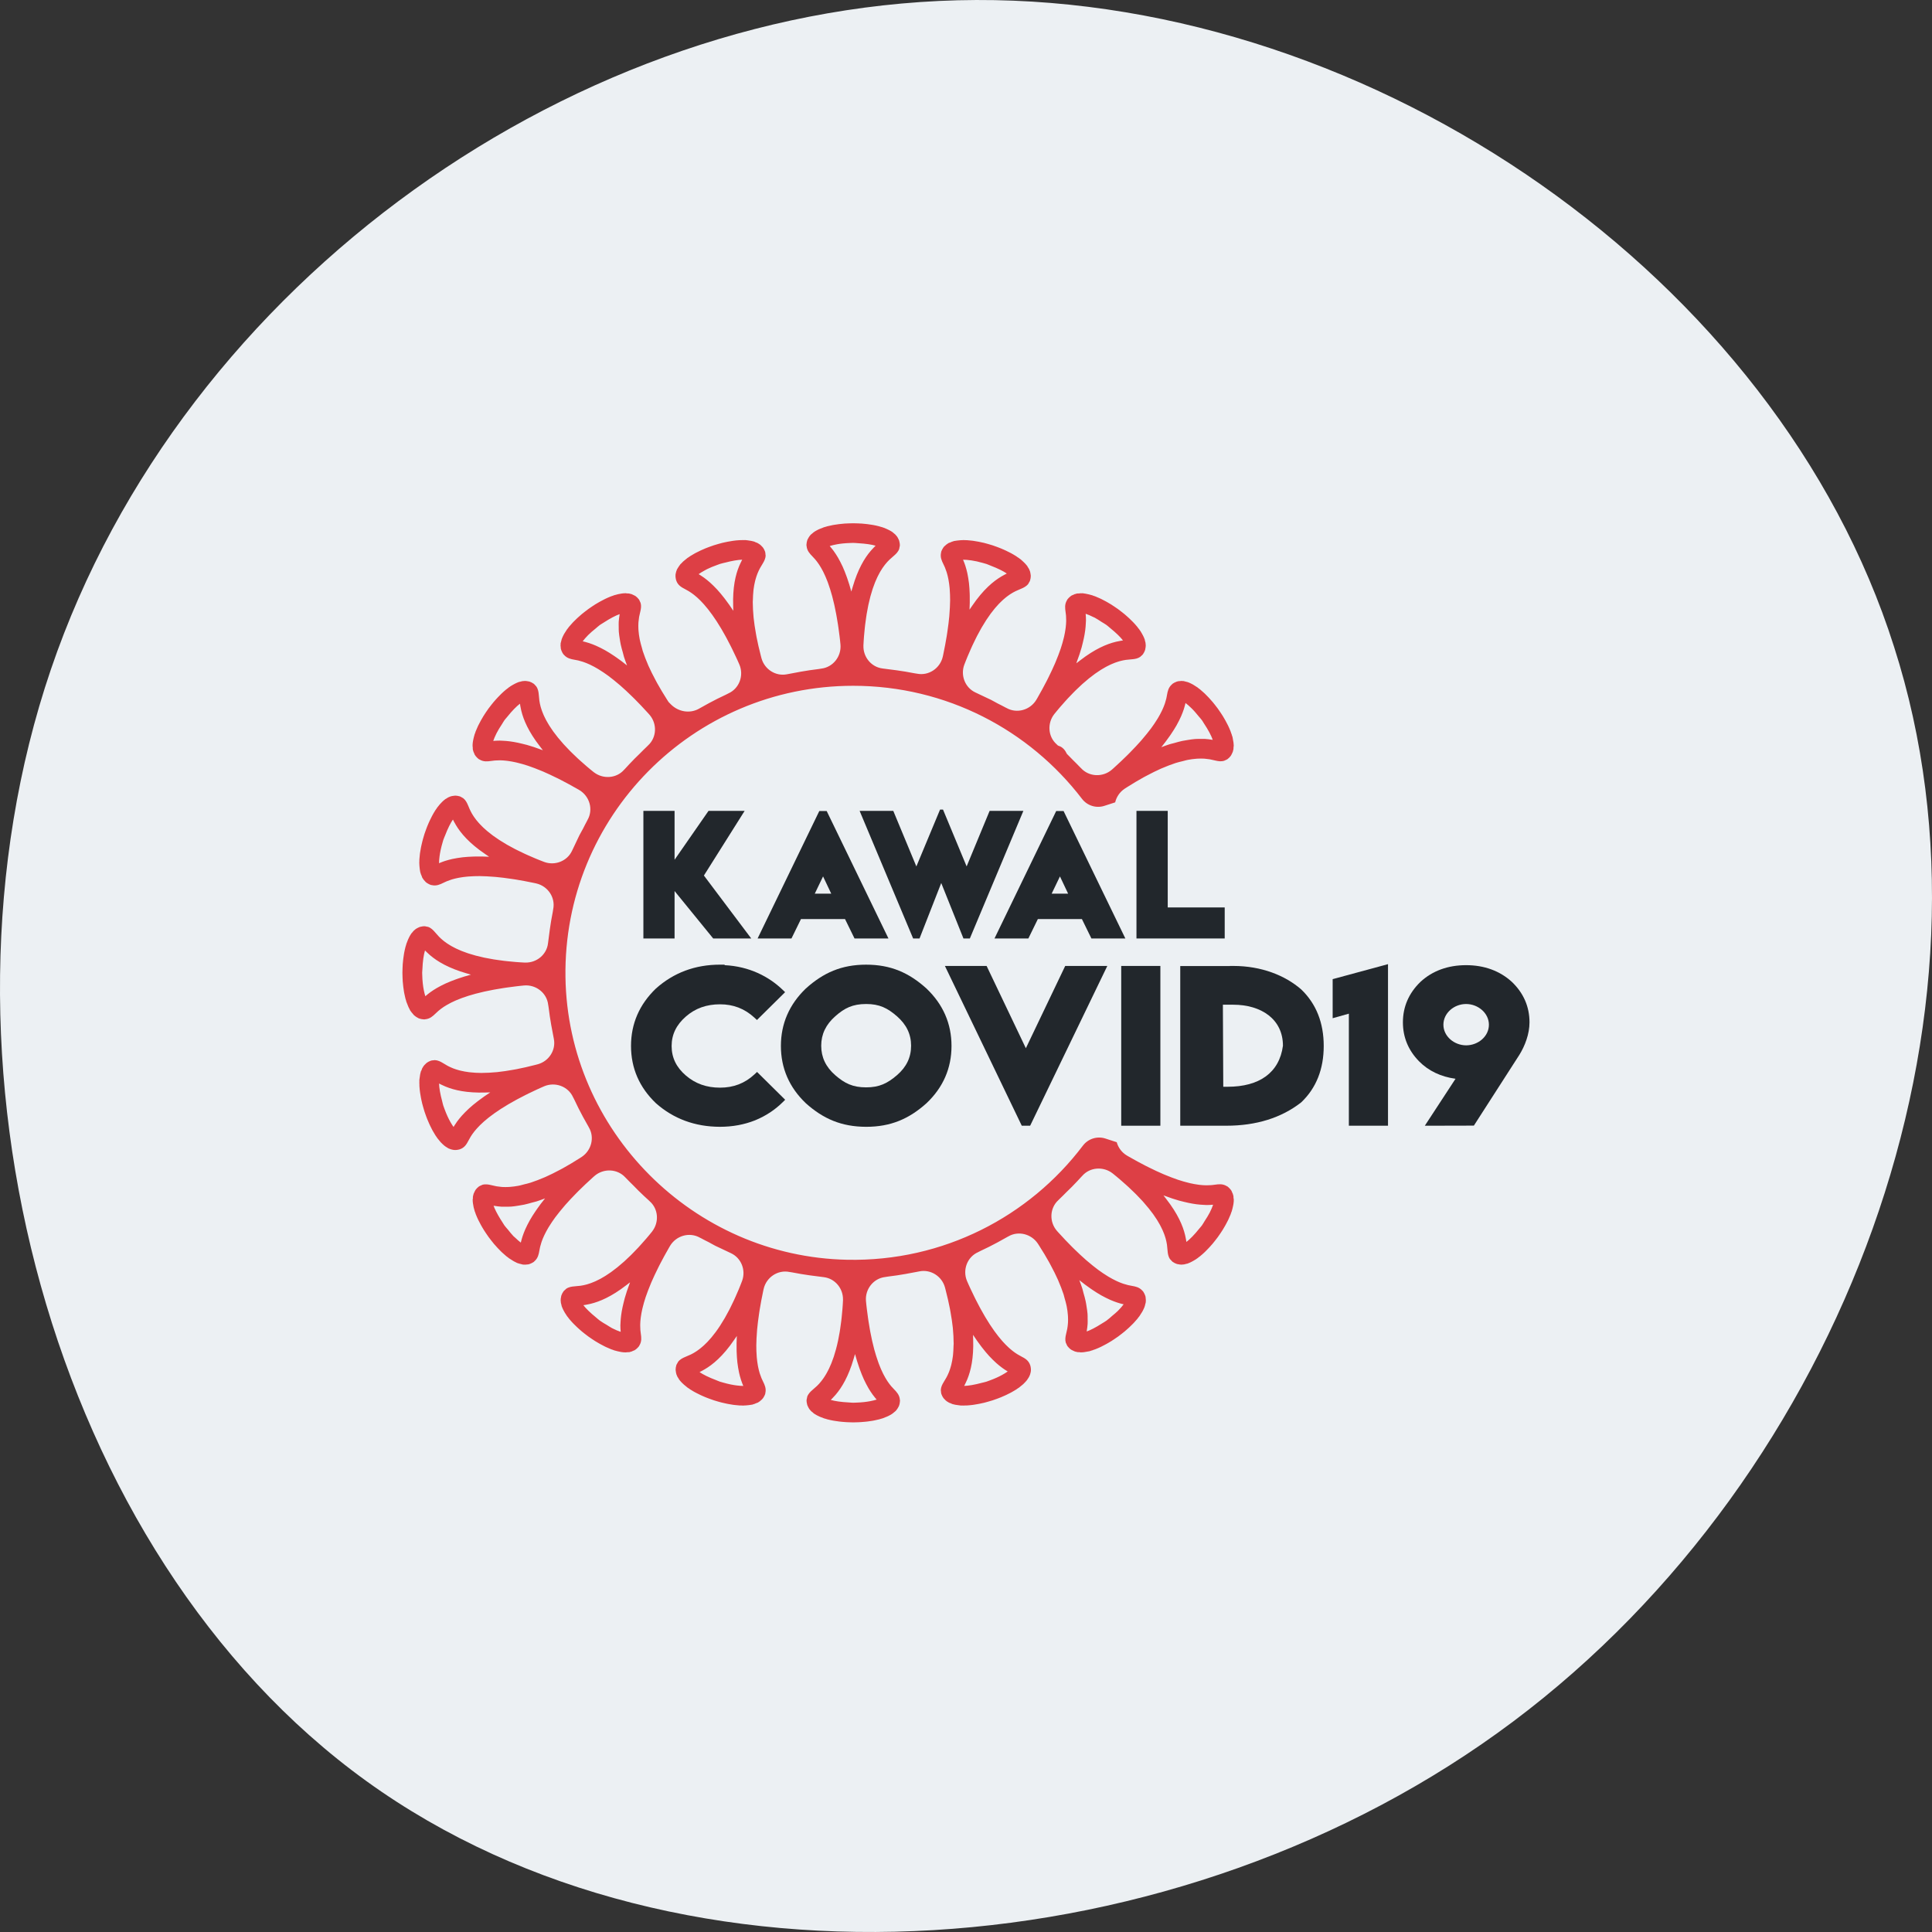<svg fill="none" height="256" viewBox="0 0 256 256" width="256" xmlns="http://www.w3.org/2000/svg"><rect x="0" y="0" width="256" height="256" fill="#333333" stroke="none"/><path d="m250.969 85.69c15.679 48.821-6.432 109.39-50.455 142.41-44.022 33.02-110.156 38.084-151.968 7.901-41.811-30.184-59.3-95.818-41.811-147.272 17.488-51.454 69.953-88.525 122.62-88.728 52.867-.203 106.136 36.869 121.614 85.689z" fill="#ecf0f3"/><g fill="#22272c"><path d="m118.364 107.445h-4.461l7.092 16.908h.847l2.876-7.349 2.944 7.349h.847l7.093-16.908h-4.472l-3.047 7.36-3.128-7.528h-.394l-3.139 7.531z"/><path d="m85.252 107.445h4.132v6.48l4.499-6.48h4.785l-5.397 8.568 6.272 8.34h-5.041l-5.118-6.286v6.286h-4.132z"/><path clip-rule="evenodd" d="m100.386 124.353 8.175-16.887h.979l8.185 16.887h-4.497l-1.257-2.569h-5.841l-1.257 2.569zm7.575-5.936h2.183l-1.084-2.288z" fill-rule="evenodd"/><path clip-rule="evenodd" d="m131.776 124.353 8.175-16.887h.978l8.186 16.887h-4.498l-1.257-2.569h-5.841l-1.256 2.569zm7.574-5.936h2.183l-1.084-2.288z" fill-rule="evenodd"/><path d="m154.731 107.445h-4.143v16.908h11.692v-4.112h-7.549z"/><path d="m176.585 129.741 7.333-1.987v21.41h-5.187v-14.849l-2.146.604z"/><path d="m96.006 127.89c3.276.151 5.891 1.525 7.687 3.253l.338.325-3.73 3.688-.349-.322c-1.288-1.183-2.78-1.758-4.545-1.758-1.795 0-3.279.532-4.526 1.62-1.27 1.107-1.888 2.391-1.888 3.909 0 1.535.618 2.817 1.886 3.906 1.257 1.082 2.743 1.61 4.528 1.61 1.795 0 3.29-.577 4.557-1.756l.349-.326 3.726 3.685-.329.326c-1.016 1.004-2.216 1.803-3.64 2.393-1.447.578-3.008.865-4.678.865-3.299-.008-6.146-1.058-8.481-3.126-2.192-2.093-3.299-4.643-3.299-7.591 0-2.94 1.107-5.494 3.298-7.603 2.351-2.101 5.201-3.165 8.483-3.165h.632z"/><path clip-rule="evenodd" d="m114.77 127.823c3.25 0 5.675 1.065 7.997 3.164 2.2 2.1 3.313 4.656 3.313 7.604 0 2.956-1.113 5.508-3.314 7.592-2.313 2.075-4.738 3.125-7.997 3.125-3.267-.008-5.691-1.057-7.996-3.126-2.192-2.093-3.299-4.643-3.299-7.591 0-2.94 1.107-5.494 3.297-7.603 2.324-2.101 4.748-3.165 7.999-3.165zm0 5.213c-1.783 0-2.859.532-4.09 1.62-1.255 1.108-1.865 2.391-1.865 3.909 0 1.535.611 2.817 1.863 3.907 1.241 1.081 2.318 1.609 4.092 1.609 1.744 0 2.818-.527 4.08-1.611 1.26-1.082 1.874-2.362 1.874-3.905 0-1.525-.614-2.808-1.876-3.906-1.252-1.091-2.325-1.623-4.078-1.623z" fill-rule="evenodd"/><path d="m136.499 149.164 10.224-21.171h-5.578l-5.214 10.903-5.2-10.903h-5.526l10.186 21.171z"/><path d="m148.567 149.164h5.188v-21.171h-5.188z"/><path clip-rule="evenodd" d="m162.958 127.993v.014h-6.569v21.157h6.108c3.94 0 7.296-1.037 9.923-3.098 1.992-1.896 2.98-4.411 2.98-7.468 0-3.058-.988-5.579-2.98-7.492-2.121-1.846-5.253-3.113-9.001-3.113zm-.919 5.136h1.367c3.711 0 6.591 1.913 6.591 5.437-.481 3.579-3.129 5.436-7.336 5.436h-.572z" fill-rule="evenodd"/><path clip-rule="evenodd" d="m195.296 149.15 6.03-9.381c.729-1.172 1.341-2.756 1.341-4.302 0-2.074-.789-3.882-2.333-5.36-1.601-1.47-3.678-2.218-6.068-2.218-2.4 0-4.473.748-6.054 2.22-1.535 1.486-2.319 3.293-2.319 5.358 0 1.977.723 3.718 2.139 5.16 1.245 1.271 2.905 2.052 4.834 2.315l-4.07 6.223zm1.992-13.369c0 1.543-1.419 2.727-3.015 2.732-1.587-.005-3.014-1.199-3.014-2.732 0-1.538 1.403-2.745 3.007-2.745 1.586 0 3.022 1.204 3.022 2.745z" fill-rule="evenodd"/></g><path clip-rule="evenodd" d="m160.295 160.675c-.17.342-.419.73-.681 1.135-.128.197-.209.368-.361.576-.115.157-.219.255-.332.398-.643.81-1.258 1.433-1.717 1.779-.013-.101-.034-.216-.053-.326-.025-.149-.057-.307-.095-.471-.013-.057-.025-.112-.039-.171-.287-1.172-.94-2.743-2.472-4.707-.045-.059-.09-.118-.137-.178-.083-.106-.152-.204-.24-.312.059.023.1.031.158.053.71.269 1.349.477 1.939.644.222.062.415.105.62.155.404.099.783.182 1.13.24.184.031.36.06.529.081.333.042.634.067.912.078.113.005.235.018.339.018.027 0 .061.005.087.005.311 0 .577-.018.816-.039.013-.001.033 0 .045-.001-.088.279-.25.648-.448 1.043zm-15.844 10.029c.082.057.163.115.244.169.43.291.837.548 1.213.761.04.023.075.039.114.061.352.194.678.355.981.492.048.021.098.046.145.066.315.136.602.245.866.331.013.005.031.013.044.017.03.01.051.013.081.022.086.027.177.058.258.081.009.003.019.006.027.008.011.003.019.004.028.007.156.043.302.079.437.11-.177.247-.45.558-.779.888-.196.197-.469.411-.719.625-.253.216-.463.422-.773.646-.211.154-.386.242-.587.37-.015.01-.03.02-.045.029-.779.498-1.489.867-1.991 1.041.009-.044.011-.108.019-.155.043-.258.083-.535.104-.86.015-.212.001-.469 0-.712-.002-.201.004-.386-.013-.609-.02-.295-.076-.631-.128-.967-.036-.24-.072-.475-.129-.736-.071-.336-.174-.698-.282-1.071-.058-.201-.085-.371-.154-.584-.114-.349-.243-.713-.39-1.093-.002-.004-.002-.008-.004-.012.511.415.981.76 1.433 1.075zm-16.547 12.647c.064-.127.126-.263.189-.408.028-.064.057-.127.085-.195.457-1.116.854-2.765.773-5.245-.002-.096-.004-.191-.008-.29-.004-.116-.002-.219-.009-.34.358.553.699 1.026 1.031 1.465.06.079.119.158.177.233.321.411.628.781.92 1.099.031.033.059.06.089.093.275.293.535.548.782.772.039.035.078.072.116.107.257.226.498.419.722.582.011.008.024.022.036.029.026.019.044.028.069.046.069.047.138.099.201.142.034.023.067.044.1.066.122.079.241.154.35.219-.188.138-.445.295-.734.456-.44.245-.996.5-1.661.741-.145.052-.278.107-.434.158-.223.071-.396.096-.604.152-.004.001-.005.001-.009.003-.945.254-1.775.393-2.327.404.048-.087.097-.19.146-.289zm-12.892.474c.027.047.054.097.08.143.174.293.342.548.504.772.008.013.017.029.026.041.018.026.035.041.053.066.087.116.171.228.253.327.007.011.016.019.024.029.071.086.143.174.209.249-.23.077-.537.149-.877.214-.495.095-1.099.164-1.801.187-.144.005-.278.015-.432.015-.231 0-.401-.03-.613-.039-.989-.049-1.825-.173-2.357-.334.072-.069.151-.151.228-.23.109-.11.221-.232.336-.364.037-.041.073-.081.11-.124.001-.002.001-.002.002-.003.779-.918 1.665-2.362 2.357-4.738.026-.087.052-.174.078-.263.034-.121.071-.227.104-.352.17.637.347 1.192.527 1.711.032.094.063.187.096.276.177.49.355.936.534 1.329.019.042.038.077.057.118.169.361.336.683.502.97zm-17.414-.247c-.512-.064-1.125-.188-1.82-.391-.126-.037-.243-.064-.374-.106-.207-.068-.349-.143-.537-.214-.943-.354-1.71-.736-2.172-1.057.099-.048.209-.107.317-.164.12-.062.244-.133.373-.209 1.052-.616 2.41-1.718 3.885-3.885.057-.082.114-.163.171-.248.065-.096.128-.179.193-.28-.036.658-.04 1.241-.03 1.792.002.097.003.195.006.289.017.52.048 1 .097 1.429.006.046.013.085.019.13.049.396.108.751.176 1.074.012.055.021.112.033.165.074.332.154.627.239.889.004.014.008.032.012.047.01.031.02.05.03.08.018.049.034.1.051.147.031.088.062.172.093.252.045.114.089.226.131.326-.24.001-.55-.024-.891-.066zm-14.174-13.49c-.267.701-.474 1.334-.64 1.919-.064.222-.107.417-.158.625-.099.399-.181.776-.24 1.119-.03.185-.06.362-.081.531-.042.333-.067.632-.079.909-.004.112-.017.235-.018.339 0 .026-.005.061-.005.086 0 .31.018.575.039.815.001.012.001.032.002.045-.305-.097-.698-.261-1.14-.487-.215-.111-.473-.289-.714-.435-.299-.18-.578-.327-.907-.566-.211-.152-.349-.292-.533-.442-.738-.599-1.323-1.17-1.649-1.601.101-.013.216-.034.327-.053.15-.025.31-.058.478-.096.054-.012.108-.023.164-.037.001 0 .001 0 .002-.001 1.173-.286 2.744-.935 4.709-2.458.062-.047.124-.094.188-.144.106-.083.204-.151.312-.239-.025.063-.034.108-.057.171zm-12.28-9.863c-.057.081-.113.161-.167.24-.292.429-.55.836-.763 1.211-.023.042-.041.077-.064.119-.194.348-.355.672-.491.973-.022.05-.047.1-.068.147-.136.314-.245.6-.331.862-.005.014-.014.031-.018.045-.01.03-.013.052-.023.081-.009.029-.018.057-.027.085-.036.121-.07.236-.099.345s-.058.219-.08.318c-.216-.154-.494-.408-.775-.676-.073-.07-.125-.099-.201-.176-.23-.233-.486-.569-.735-.873-.154-.189-.297-.323-.454-.54-.089-.122-.134-.221-.215-.34-.128-.19-.235-.364-.344-.542-.408-.673-.73-1.29-.885-1.734.049.009.12.011.171.02.255.042.527.081.847.101.213.016.471.001.714.001.202-.002.388.003.611-.012.296-.02.632-.077.97-.129.24-.036.475-.073.736-.129.338-.071.7-.173 1.076-.281.201-.058.371-.085.583-.153.349-.113.713-.243 1.092-.389.006-.002.011-.003.017-.005-.417.511-.763.981-1.079 1.431zm-7.651-14.452c-.08.06-.16.12-.237.18-.41.317-.78.624-1.098.914-.036.033-.064.062-.098.093-.291.271-.544.528-.766.773-.038.041-.079.082-.114.122-.226.257-.418.495-.582.718-.008.011-.021.025-.029.036-.018.025-.028.044-.045.068-.106.15-.202.291-.285.424-.049.075-.101.156-.143.227-.128-.174-.272-.406-.421-.666-.255-.45-.525-1.028-.778-1.724-.053-.145-.108-.277-.158-.433-.069-.21-.091-.373-.145-.571-.265-.962-.405-1.802-.417-2.362.092.05.199.101.301.152.129.064.269.127.417.191.057.025.113.05.174.075.002 0 .003.001.005.002 1.117.456 2.77.851 5.256.771.097-.003.191-.005.29-.009.117-.004.222-.002.342-.008-.554.356-1.028.696-1.468 1.027zm-2.801-16.102c-.095.033-.188.064-.279.097-.489.176-.937.354-1.331.533-.042.019-.077.038-.118.057-.363.168-.684.336-.972.5-.047.027-.098.054-.143.08-.294.174-.552.341-.777.503-.012.009-.028.018-.04.025-.025.02-.04.035-.065.053-.048.035-.098.071-.142.106-.073.056-.141.109-.206.163-.09.073-.182.148-.26.217-.069-.206-.134-.473-.195-.766-.114-.559-.2-1.266-.215-2.108-.001-.078-.008-.147-.008-.228 0-.169.023-.288.029-.447.038-1.068.174-1.954.345-2.516.069.072.152.151.23.227.107.105.225.213.351.324.046.04.091.08.139.121.001 0 .001.002.002.002.923.779 2.374 1.665 4.766 2.356.072.021.143.043.217.063.13.038.246.078.382.114-.637.169-1.193.345-1.714.524zm2.321-16.177c-.099.002-.196.003-.29.006-.52.017-1.0.048-1.429.096-.05.006-.092.013-.14.019-.394.049-.749.108-1.071.175-.054.011-.112.021-.165.033-.333.074-.628.154-.892.239-.014.004-.032.008-.046.012-.03.01-.049.02-.078.029-.06.02-.121.04-.176.06-.078.028-.154.056-.226.084-.114.044-.227.088-.325.131-.002-.24.023-.55.066-.89.063-.511.187-1.122.391-1.815.037-.126.065-.243.107-.374.075-.23.16-.39.239-.597 0-.001.001-.002.001-.003.347-.907.72-1.652 1.035-2.103.043.091.097.19.148.288.072.138.155.284.246.435.622 1.048 1.729 2.392 3.888 3.852.072.049.142.098.215.147.104.07.192.136.3.205-.66-.035-1.245-.039-1.796-.029zm8.75-14.145c-.703-.266-1.339-.474-1.925-.639-.223-.063-.417-.106-.625-.157-.401-.098-.778-.182-1.123-.239-.186-.031-.364-.06-.533-.081-.331-.041-.63-.067-.907-.078-.115-.004-.238-.017-.344-.017-.026 0-.06-.004-.086-.004-.31 0-.577.017-.817.038-.012.001-.032.001-.045.002.086-.27.246-.628.432-1.007.183-.371.445-.791.74-1.238.115-.176.185-.325.319-.509.116-.161.223-.261.337-.405.642-.806 1.254-1.427 1.711-1.773.014.104.035.22.054.332.025.145.056.299.093.461.012.058.025.115.04.175.286 1.17.936 2.733 2.457 4.688.058.076.115.151.176.227.075.096.136.185.216.282-.063-.025-.108-.034-.171-.057zm9.89-12.248c-.083-.058-.165-.115-.246-.17-.43-.291-.837-.548-1.212-.759-.041-.024-.078-.042-.119-.064-.349-.193-.673-.354-.976-.489-.049-.023-.1-.047-.148-.068-.314-.136-.601-.244-.864-.33-.014-.004-.031-.013-.045-.018-.031-.01-.052-.013-.082-.022-.022-.007-.044-.014-.066-.021-.117-.036-.229-.07-.336-.098-.12-.032-.24-.063-.348-.087.166-.232.432-.526.73-.832.267-.274.622-.568 1-.875.189-.154.324-.296.542-.453.142-.103.257-.156.393-.248.052-.034.099-.061.15-.094.818-.531 1.56-.917 2.08-1.098-.009.044-.011.108-.018.155-.043.258-.083.535-.104.86-.015.212-.001.47-.001.713.002.201-.002.386.014.609.019.295.076.631.128.967.038.24.073.475.129.735.072.336.174.698.283 1.071.058.201.085.371.154.583.114.35.244.714.391 1.094.002.004.003.008.004.012-.511-.414-.981-.76-1.431-1.075zm16.544-12.648c-.066.133-.132.276-.198.429-.025.056-.049.112-.074.171-.001.002-.001.003-.002.005-.458 1.115-.853 2.764-.773 5.243.003.096.005.191.009.289.004.117.002.221.008.341-.357-.552-.698-1.026-1.029-1.463-.06-.08-.12-.16-.179-.237-.319-.41-.627-.779-.918-1.096-.032-.036-.062-.063-.093-.097-.272-.292-.53-.544-.776-.767-.04-.036-.081-.076-.12-.11-.257-.226-.495-.417-.719-.581-.012-.008-.026-.021-.038-.03-.027-.019-.047-.029-.073-.048-.014-.01-.03-.021-.044-.031-.11-.077-.216-.15-.317-.215-.098-.062-.197-.126-.286-.179.189-.138.447-.295.735-.456.123-.069.237-.136.378-.206-.001 0 .001 0 0 0 .383-.19.851-.382 1.362-.563.12-.043.226-.088.353-.129.255-.083.456-.114.692-.176.91-.239 1.713-.374 2.249-.385-.048.089-.097.191-.146.29zm12.893-.474c-.027-.047-.054-.097-.08-.142-.175-.294-.343-.55-.505-.774-.007-.012-.017-.029-.026-.04-.018-.025-.033-.04-.051-.065-.035-.048-.072-.098-.107-.142-.074-.096-.145-.184-.216-.268-.055-.066-.112-.137-.164-.196.25-.083.587-.162.967-.232.478-.087 1.051-.148 1.71-.169.146-.004.279-.015.432-.015.262 0 .456.032.694.045.008.001.015.001.024.001.937.054 1.74.172 2.252.327-.075.073-.158.158-.239.242-.101.103-.205.217-.312.338-.04.047-.081.09-.122.14-.001.001-.002.001-.003.003-.779.917-1.664 2.361-2.356 4.737-.029.095-.057.19-.086.288-.031.113-.066.21-.097.327-.168-.636-.347-1.192-.525-1.711-.033-.094-.065-.188-.098-.277-.176-.489-.354-.936-.533-1.328-.02-.042-.038-.077-.058-.118-.169-.361-.336-.682-.501-.97zm17.598.271c.452.065.972.178 1.551.343.154.044.299.08.46.132.165.053.276.115.429.17.061.023.112.046.172.069.909.347 1.656.718 2.107 1.031-.094.045-.197.101-.298.154-.136.07-.278.151-.426.239-1.049.621-2.395 1.723-3.858 3.873-.058.084-.115.165-.172.251-.062.093-.123.172-.186.269.037-.658.041-1.243.03-1.792-.002-.098-.002-.195-.006-.29-.017-.519-.048-.998-.096-1.426-.006-.049-.013-.09-.019-.138-.048-.393-.108-.746-.175-1.068-.011-.054-.021-.112-.033-.164-.075-.332-.155-.627-.24-.89-.004-.013-.007-.032-.012-.045-.01-.03-.019-.049-.029-.079-.021-.059-.041-.12-.06-.176-.029-.078-.057-.153-.084-.225-.044-.113-.089-.226-.131-.325.284-.003.656.029 1.076.089zm13.988 13.47c.268-.703.477-1.338.643-1.923.062-.223.106-.418.157-.625.098-.4.182-.776.239-1.12.031-.185.061-.362.082-.531.041-.332.067-.631.078-.908.006-.113.017-.234.018-.339 0-.026.004-.061.004-.086 0-.31-.016-.575-.038-.814-.001-.013 0-.033-.001-.045.277.087.644.249 1.036.443.059.029.095.035.155.067.282.146.621.381.943.586.213.137.4.226.626.391.168.122.273.232.425.352.037.03.068.058.105.088.739.6 1.326 1.172 1.654 1.604-.103.013-.217.035-.328.054-.151.025-.31.058-.478.096-.055.012-.108.024-.165.037 0-.001 0 0 0 0-1.174.286-2.745.936-4.71 2.458-.08.062-.16.121-.242.186-.087.069-.169.125-.259.198.024-.062.033-.106.056-.167zm12.283 9.858c.056-.08.113-.16.166-.239.293-.43.55-.836.763-1.21.024-.043.043-.08.065-.122.194-.347.355-.67.491-.971.022-.049.046-.1.067-.148.136-.313.245-.599.332-.861.004-.013.012-.032.017-.045.01-.031.013-.052.022-.083.014-.043.028-.087.041-.129.027-.094.055-.184.077-.271.032-.12.064-.24.088-.347.216.154.494.409.776.678.309.294.638.677.989 1.112.136.169.261.284.4.476.114.156.175.284.275.434.575.861.979 1.639 1.168 2.181-.044-.008-.109-.01-.155-.018-.259-.043-.536-.083-.862-.104-.213-.015-.471-.001-.715-.001-.201.002-.387-.003-.61.013-.296.02-.633.077-.969.128-.241.037-.476.073-.738.128-.336.072-.699.175-1.074.283-.202.058-.371.084-.585.153-.351.114-.715.242-1.096.389-.005.002-.008.003-.012.004.416-.511.763-.982 1.079-1.432zm8.491 61.202c-.002-.024-.001-.049-.004-.071-.005-.052.004-.108-.004-.158 0-.005-.002-.006-.003-.01-.005-.027 0-.059-.005-.085s-.021-.047-.027-.072c-.004-.019-.009-.036-.015-.055-.002-.006 0-.017-.002-.025 0-.001 0-.003 0-.004-.006-.025-.021-.039-.028-.063-.004-.015-.001-.038-.006-.052-.015-.045-.042-.072-.058-.113-.033-.081-.061-.168-.1-.238-.01-.02-.012-.044-.024-.062-.01-.017-.03-.028-.04-.044-.002-.003-.006-.005-.008-.008-.008-.013-.014-.024-.023-.036-.013-.019-.024-.04-.038-.058-.017-.025-.038-.042-.056-.064-.104-.125-.214-.234-.328-.319-.007-.005-.01-.014-.017-.019-.041-.029-.083-.039-.125-.063-.529-.323-1.073-.249-1.522-.186-.111.016-.256.034-.409.05-.04.004-.077.008-.12.011-.168.015-.367.022-.584.022-.053 0-.107 0-.163-.002-.233-.005-.497-.023-.789-.056-.065-.008-.135-.019-.203-.028-.315-.042-.66-.102-1.045-.19-.064-.015-.135-.035-.201-.05-.42-.103-.87-.226-1.378-.395-.03-.009-.064-.023-.095-.033-.489-.166-1.031-.373-1.608-.612-.094-.039-.181-.072-.277-.114-.587-.249-1.228-.551-1.908-.889-.142-.071-.284-.139-.431-.215-.689-.351-1.43-.755-2.217-1.205-.089-.051-.182-.106-.273-.158-.678-.406-1.145-1.049-1.344-1.763l-1.499-.486c-1.094-.354-2.289.025-2.982.94-7.107 9.386-18.474 15.383-31.233 15.123-20.397-.412-37.026-17.093-37.33-37.441-.319-21.271 16.872-38.614 38.122-38.614 12.367 0 23.355 5.877 30.321 14.981.694.907 1.884 1.28 2.972.926l1.424-.461c.169-.713.6-1.368 1.247-1.802.094-.061.19-.123.283-.182.782-.497 1.524-.94 2.212-1.32.127-.069.247-.131.37-.197.692-.37 1.349-.698 1.948-.963.069-.029.13-.052.196-.08.586-.252 1.131-.46 1.632-.625.048-.016.101-.037.148-.052.307-.098.563-.151.839-.221.179-.045.376-.107.542-.142.072-.016.148-.034.218-.047.393-.075.748-.119 1.074-.145.069-.005.139-.011.206-.015.305-.016.584-.016.83-.002.055.003.108.007.162.012.231.019.445.045.624.077.047.009.088.018.131.027.142.029.273.058.381.084.016.004.037.009.052.013.068.017.143.031.214.047.346.08.73.142 1.12.027.02-.006.039-.023.058-.029.023-.008.045-.025.068-.033.115-.045.228-.087.342-.168l.003-.003c.011-.008.016-.02.027-.028.131-.1.26-.221.373-.375.014-.016.023-.036.036-.054.005-.008.011-.011.016-.02.004-.004.005-.013.008-.017.043-.064.071-.135.106-.203.026-.054.052-.109.073-.166.014-.035.038-.057.05-.094.005-.015.002-.041.007-.057.011-.037.022-.071.031-.109.017-.063.035-.125.046-.192 0-.003.002-.004.002-.008.002-.01-.001-.022 0-.033.003-.017 0-.037.002-.056.008-.068.006-.14.01-.211.003-.049.027-.088.027-.138 0-.033-.014-.072-.015-.105 0-.006.001-.012.001-.018-.001-.018.002-.032.001-.05-.004-.089-.015-.179-.026-.271-.009-.08-.028-.16-.043-.24-.02-.118-.033-.234-.062-.356-.009-.036-.009-.069-.019-.105 0-.001-.001-.004-.001-.006-.023-.083-.062-.172-.088-.257-.009-.03-.011-.061-.021-.091-.017-.051-.043-.098-.061-.149-.009-.028-.018-.055-.028-.082-.023-.065-.04-.13-.066-.195-.048-.125-.102-.252-.158-.38-.034-.076-.069-.152-.105-.23-.013-.028-.026-.056-.04-.085-.023-.048-.045-.092-.069-.14-.093-.188-.189-.373-.294-.561-.038-.068-.074-.131-.112-.196-.013-.022-.024-.045-.038-.067-.039-.069-.079-.135-.121-.204-.027-.043-.049-.088-.076-.131-.05-.079-.101-.156-.151-.234-.043-.068-.084-.129-.125-.191-.012-.018-.023-.034-.034-.051-.144-.216-.275-.407-.367-.534-.001-.001-.001-.002-.002-.003-.092-.124-.23-.304-.387-.502-.018-.021-.033-.041-.051-.063-.045-.056-.089-.111-.138-.171-.026-.032-.05-.065-.075-.096-.095-.114-.194-.219-.292-.329-.042-.049-.078-.091-.122-.14-.05-.055-.098-.108-.15-.164-.146-.157-.292-.305-.442-.451-.038-.037-.073-.072-.111-.108-.035-.034-.071-.063-.107-.096-.154-.143-.308-.282-.465-.409-.051-.041-.104-.076-.156-.116-.026-.021-.052-.039-.078-.058-.042-.032-.079-.072-.122-.102-.026-.019-.054-.03-.08-.049-.15-.105-.299-.199-.448-.286-.05-.029-.102-.061-.152-.087-.034-.019-.066-.033-.101-.05-.05-.025-.099-.052-.149-.075-.084-.038-.167-.078-.25-.11-.038-.014-.07-.02-.107-.033-.019-.006-.041-.019-.06-.025-.038-.012-.068-.012-.106-.022-.098-.029-.199-.059-.291-.076-.01-.001-.02-.007-.03-.008-.004-.001-.007.001-.011 0-.027-.004-.056-.018-.083-.021-.026-.004-.05.006-.076.003-.019-.002-.037-.003-.057-.004-.025-.001-.049-.001-.074-.002-.024-.001-.051-.008-.075-.008-.03 0-.051.012-.08.014-.057.003-.111.005-.165.012-.046.006-.094.008-.138.016-.022.004-.046-.001-.067.004-.019.004-.035.019-.053.025-.004.001-.007.004-.011.005-.014.004-.027.007-.042.011-.004.001-.012.001-.018.002-.006.002-.015.001-.021.003-.011.004-.017.01-.027.013-.029.01-.052.023-.079.034-.152.059-.289.13-.406.213-.007.005-.016.005-.022.01-.043.031-.066.069-.103.102-.468.402-.566.94-.644 1.382-.019.108-.046.25-.077.396-.009.042-.017.082-.028.128-.038.161-.092.35-.158.553-.017.053-.035.107-.055.163-.076.219-.175.462-.297.728-.027.059-.059.121-.088.183-.138.285-.302.594-.505.933-.031.05-.067.106-.1.158-.003.006-.007.012-.01.017-.225.366-.483.754-.799 1.182-.02.028-.047.059-.068.087-.308.413-.672.862-1.079 1.335-.065.076-.122.147-.19.224-.419.478-.906.995-1.438 1.535-.112.114-.221.226-.339.343-.549.545-1.161 1.124-1.835 1.732-.075.068-.156.139-.234.208-1.192 1.038-3.027.977-4.096-.193-.036-.041-.081-.076-.118-.117-.306-.335-.636-.635-.95-.958-.242-.246-.476-.496-.724-.737-.028-.028-.063-.047-.082-.087-.232-.491-.567-.903-1.089-1.059-.126-.038-.181-.13-.263-.202-1.16-1.016-1.268-2.795-.319-4.002.136-.166.272-.337.405-.495.127-.151.253-.303.378-.448.238-.276.468-.537.697-.789.117-.129.236-.262.351-.385.234-.252.462-.486.686-.713.097-.098.197-.202.293-.297.155-.153.3-.286.451-.427.091-.085.183-.175.271-.257.066-.06.135-.127.199-.185.603-.54 1.164-.99 1.685-1.363.031-.022.06-.04.091-.061.008-.006.017-.011.026-.018.214-.151.422-.292.623-.418.001-.001.002-.001.004-.002.059-.037.114-.069.173-.104.118-.071.232-.137.344-.2.052-.029.107-.065.159-.092.066-.036.129-.067.193-.101.149-.076.294-.149.433-.212.063-.03.126-.056.187-.082.132-.058.262-.111.386-.157.056-.021.111-.041.166-.06.122-.043.241-.081.354-.115.046-.013.092-.027.136-.039.116-.032.226-.058.331-.081.034-.008.07-.016.103-.023.117-.023.228-.042.331-.058.013-.002.027-.004.04-.006.239-.034.441-.049.603-.06.07-.005.146-.014.221-.021.352-.031.736-.09 1.071-.32.007-.005.013-.015.02-.02.004-.002.006-.006.009-.008.026-.019.048-.051.074-.072.094-.077.188-.151.269-.262l.001-.002.002-.001c.008-.012.009-.025.017-.037.094-.135.178-.289.238-.469.008-.02.011-.042.018-.063.003-.009.007-.014.01-.023.001-.006 0-.013.001-.019.02-.07.026-.142.037-.215.002-.007.004-.014.005-.021.006-.041.018-.081.021-.123.001-.02-.004-.046-.003-.067.001-.032.014-.054.014-.087 0-.025-.007-.054-.007-.081-.002-.029-.006-.058-.007-.089-.006-.065-.007-.13-.017-.197-.001-.003.001-.005 0-.008-.001-.008-.007-.017-.008-.025-.016-.096-.049-.202-.079-.305-.01-.034-.001-.065-.012-.098-.008-.025-.029-.052-.039-.078-.01-.03-.015-.057-.027-.087-.031-.081-.071-.163-.109-.245-.026-.057-.057-.113-.086-.169-.04-.078-.082-.157-.131-.239-.06-.102-.113-.204-.182-.306-.03-.046-.07-.091-.102-.137-.019-.026-.029-.054-.048-.079-.032-.043-.071-.08-.102-.122-.02-.026-.039-.053-.06-.08-.04-.051-.074-.104-.115-.154-.087-.106-.177-.21-.271-.316-.055-.062-.111-.122-.169-.184-.023-.024-.044-.047-.067-.071-.035-.037-.07-.072-.106-.109-.146-.149-.296-.296-.452-.442-.059-.054-.113-.103-.171-.154-.019-.018-.036-.036-.056-.052-.058-.052-.116-.103-.176-.155-.08-.069-.156-.139-.238-.207-.031-.025-.064-.049-.094-.073-.064-.052-.122-.099-.182-.146-.014-.011-.025-.021-.038-.03-.204-.162-.388-.303-.516-.395-.001-.001-.001-.002-.003-.003-.126-.091-.313-.22-.527-.361-.023-.015-.044-.028-.068-.044-.059-.04-.118-.078-.183-.119-.039-.026-.077-.054-.117-.08-.122-.076-.244-.143-.367-.215-.054-.032-.102-.061-.157-.093-.065-.037-.125-.072-.192-.109-.188-.104-.374-.2-.561-.293-.048-.023-.094-.047-.142-.069-.043-.02-.085-.037-.129-.057-.191-.088-.38-.174-.569-.246-.063-.025-.125-.041-.189-.064-.029-.01-.058-.019-.087-.029-.051-.018-.098-.044-.149-.06-.03-.01-.06-.012-.09-.021-.204-.063-.401-.109-.597-.148-.067-.013-.136-.029-.201-.039-.055-.008-.11-.018-.166-.025-.059-.007-.124-.028-.182-.032-.033-.003-.061.006-.093.004-.016-.001-.028.003-.043.002-.014-.001-.025.002-.038.002-.029-.001-.064-.008-.092-.008-.079 0-.137.018-.21.023-.024.002-.048.001-.071.004-.052.005-.107-.004-.158.004-.005.001-.006.003-.01.004-.028.004-.059-.001-.086.005-.026.004-.046.021-.071.026-.018.004-.037.009-.055.014-.033.008-.061.021-.094.03-.014.004-.037.001-.052.006-.044.015-.07.042-.113.059-.081.032-.167.059-.238.099-.019.011-.043.012-.062.024-.017.01-.027.03-.044.04-.003.002-.005.006-.008.008-.013.008-.024.014-.036.023-.018.013-.04.024-.059.037-.024.018-.041.038-.064.057-.126.103-.234.213-.319.327-.006.007-.014.01-.019.018-.032.044-.042.088-.069.133-.317.526-.244 1.066-.181 1.51.017.11.033.254.05.405.003.042.009.081.013.125.013.166.02.363.02.579 0 .054 0 .109-.001.166-.006.232-.024.495-.058.785-.007.066-.017.136-.027.205-.043.314-.103.656-.19 1.04-.015.064-.034.135-.051.201-.102.418-.226.868-.395 1.374-.01.03-.024.064-.034.094-.166.49-.374 1.032-.615 1.61-.039.091-.071.175-.111.268-.251.586-.554 1.228-.893 1.907-.049.098-.098.197-.149.298-.023.043-.043.084-.065.128-.352.687-.756 1.426-1.207 2.212-.052.089-.108.183-.16.274-.814 1.353-2.578 1.862-3.956 1.078-.046-.026-.098-.046-.146-.072-.348-.199-.706-.358-1.056-.544-.108-.058-.215-.121-.323-.178-.172-.088-.335-.19-.508-.275-.204-.104-.414-.193-.619-.293-.324-.155-.647-.314-.973-.46-.162-.074-.322-.158-.485-.23-1.368-.634-2-2.248-1.481-3.666.078-.201.157-.409.234-.601.073-.18.145-.359.217-.531.142-.341.284-.666.426-.981.068-.153.138-.31.206-.458.147-.316.292-.612.437-.9.061-.122.122-.25.183-.367.088-.17.175-.321.262-.481.075-.137.149-.279.222-.409.041-.071.082-.149.122-.218.407-.701.803-1.303 1.183-1.819.021-.029.04-.052.061-.08.166-.221.328-.429.487-.619.015-.018.029-.033.044-.05.031-.037.062-.07.092-.106.119-.138.236-.269.35-.391.012-.012.025-.026.035-.039.055-.057.107-.108.16-.162.116-.117.231-.23.342-.332.052-.047.102-.092.152-.136.109-.094.215-.184.317-.266.048-.039.097-.076.144-.112.1-.076.198-.147.292-.211.043-.029.087-.059.128-.087.097-.063.191-.121.281-.173.033-.019.066-.039.097-.057.102-.057.198-.107.289-.152.014-.008.031-.016.045-.023.216-.105.402-.181.552-.242.056-.023.117-.052.176-.076.334-.139.692-.315.947-.645-.001.001 0-.001 0 0 .002-.004.004-.01.008-.014.026-.036.041-.087.066-.127.061-.1.127-.195.168-.32l.002-.003c.004-.014 0-.026.005-.04.047-.158.079-.33.081-.52.001-.021-.002-.044-.003-.065 0-.01.003-.016.002-.026 0-.006-.004-.013-.004-.019-.004-.072-.02-.143-.031-.215-.002-.008-.002-.014-.004-.022-.007-.041-.007-.082-.017-.123-.005-.02-.018-.043-.024-.063-.008-.03-.002-.056-.013-.087-.007-.024-.023-.05-.033-.074-.009-.027-.022-.054-.033-.082-.025-.061-.047-.122-.077-.182-.002-.003 0-.005-.002-.008-.004-.008-.012-.014-.016-.022-.046-.086-.109-.176-.17-.266-.019-.029-.021-.061-.041-.089-.016-.022-.044-.041-.061-.063-.019-.025-.033-.049-.053-.074-.055-.068-.118-.133-.179-.2-.043-.046-.09-.089-.134-.134-.064-.063-.129-.125-.201-.189-.078-.07-.147-.142-.232-.21-.053-.043-.118-.081-.173-.122-.026-.019-.045-.042-.071-.061-.044-.031-.093-.054-.137-.085-.024-.016-.047-.034-.072-.05-.056-.038-.108-.081-.166-.118-.115-.074-.233-.144-.354-.215-.071-.042-.144-.082-.218-.123-.029-.016-.055-.032-.084-.047-.047-.025-.092-.049-.139-.072-.184-.097-.37-.189-.564-.279-.071-.033-.138-.062-.206-.093-.026-.012-.05-.024-.075-.035-.072-.031-.142-.061-.216-.091-.042-.018-.081-.038-.124-.056-.092-.037-.185-.073-.279-.109-.073-.029-.14-.054-.209-.08-.02-.008-.038-.016-.059-.023-.241-.09-.458-.166-.606-.215-.002 0-.003-.001-.004-.001-.147-.048-.366-.113-.613-.182-.026-.007-.051-.014-.079-.021-.07-.019-.137-.037-.212-.058-.072-.019-.144-.041-.216-.059-.111-.028-.222-.046-.333-.071-.061-.014-.115-.026-.178-.04-.074-.015-.144-.03-.22-.045-.21-.041-.415-.076-.621-.105-.053-.008-.104-.015-.157-.023-.048-.006-.094-.009-.142-.015-.208-.025-.414-.047-.615-.058-.07-.004-.138-.001-.208-.003-.029-.001-.057-.001-.085-.001-.053-.001-.107-.011-.16-.011-.032 0-.061.007-.093.008-.212.003-.412.02-.61.043-.07.008-.141.015-.207.025-.056.008-.11.017-.165.027-.058.012-.125.012-.182.026-.032.008-.056.025-.087.033-.017.004-.027.012-.043.016-.011.003-.021.009-.033.013-.027.008-.064.012-.091.02-.074.024-.124.059-.192.086-.024.01-.049.018-.072.028-.046.019-.1.029-.144.051-.003.002-.004.004-.008.006-.025.013-.056.018-.08.032-.024.012-.037.034-.059.047-.017.01-.032.02-.049.03-.029.018-.051.038-.078.058-.013.008-.035.013-.048.022-.024.018-.035.04-.057.058-.045.036-.087.07-.126.106-.035.032-.073.062-.103.094-.015.016-.038.026-.052.043-.001.001-.001.003-.003.004-.013.016-.019.04-.031.057-.01.012-.019.021-.027.032-.014.019-.031.035-.045.054-.017.025-.028.049-.043.074-.088.137-.156.274-.202.409-.003.009-.01.014-.013.023-.016.051-.013.096-.024.147-.138.598.097 1.088.295 1.492.049.099.11.23.172.368.017.039.034.075.052.118.064.153.132.339.198.542.018.052.035.105.051.16.067.222.131.477.188.763.014.065.026.134.038.203.056.311.106.656.141 1.048.006.065.009.14.014.208.032.429.054.895.05 1.427 0 .032-.002.07-.003.102-.006.516-.037 1.094-.087 1.716-.007.1-.012.192-.021.295-.058.632-.147 1.335-.259 2.083-.011.082-.024.163-.037.246-.012.078-.023.153-.035.233-.123.762-.278 1.589-.464 2.475-.02.1-.044.205-.066.306-.354 1.538-1.874 2.566-3.428 2.245-.051-.011-.104-.013-.155-.023-.079-.017-.158-.023-.238-.039-.758-.149-1.523-.278-2.293-.383-.085-.013-.17-.021-.255-.033-.358-.048-.715-.1-1.073-.138-.177-.021-.354-.051-.531-.069-1.488-.18-2.58-1.506-2.54-3.002.001-.01-.003-.018-.003-.028.011-.213.022-.433.036-.638.013-.197.026-.393.041-.583.03-.363.064-.711.099-1.05.02-.172.037-.349.057-.515.041-.338.087-.658.134-.971.021-.141.041-.288.064-.425.026-.16.057-.303.085-.457.031-.174.062-.351.095-.517.019-.086.034-.181.052-.265.001-.003.001-.005.002-.008.169-.786.357-1.477.558-2.081.014-.041.029-.078.042-.118.087-.253.174-.494.264-.718.026-.067.053-.127.081-.191.077-.185.155-.366.235-.531.032-.067.064-.129.097-.193.075-.149.15-.294.225-.427.035-.061.069-.119.103-.176.073-.123.146-.242.219-.351.034-.051.068-.101.101-.149.073-.105.146-.204.216-.295.031-.039.061-.079.09-.116.075-.092.148-.177.219-.257.023-.026.048-.055.071-.081.077-.083.152-.16.224-.23.013-.014.028-.028.041-.041.173-.166.325-.295.448-.399.046-.038.094-.083.141-.124.276-.236.564-.514.704-.908.003-.01.002-.023.006-.032.013-.043.013-.096.023-.14.026-.109.058-.215.059-.341l-.001-.002.001-.002c0-.006-.003-.011-.003-.017-.002-.127-.025-.276-.066-.435-.008-.037-.011-.07-.022-.107-.006-.019-.014-.037-.021-.055-.006-.019-.012-.036-.02-.055-.024-.064-.061-.122-.092-.183-.004-.009-.007-.017-.012-.025-.02-.037-.034-.076-.055-.111 0 0-.001-.001-.001-.002-.017-.025-.037-.051-.054-.077-.012-.017-.014-.034-.026-.052-.015-.02-.038-.04-.054-.06-.018-.023-.039-.045-.058-.069-.042-.049-.08-.1-.127-.147-.002-.003-.004-.006-.007-.01-.006-.006-.016-.009-.022-.015-.07-.069-.158-.135-.244-.201-.027-.021-.038-.052-.067-.072-.022-.016-.054-.025-.076-.04-.026-.018-.047-.037-.074-.055-.074-.048-.154-.09-.233-.135-.055-.03-.112-.057-.169-.085-.079-.04-.16-.08-.248-.118-.124-.054-.246-.109-.378-.157-.036-.012-.076-.022-.112-.034-.03-.01-.056-.026-.086-.036-.051-.016-.104-.023-.156-.039-.028-.008-.054-.017-.082-.025-.067-.02-.13-.044-.198-.061-.131-.035-.264-.065-.4-.096-.083-.018-.165-.034-.249-.05-.031-.006-.061-.012-.092-.018-.052-.01-.103-.018-.155-.026-.206-.036-.412-.067-.624-.092-.079-.009-.151-.018-.227-.025-.026-.003-.052-.006-.077-.009-.08-.008-.157-.015-.236-.022-.083-.006-.164-.019-.248-.025-.061-.004-.122-.003-.183-.006-.079-.005-.15-.008-.223-.012-.024-.001-.046-.002-.069-.003-.257-.011-.488-.017-.643-.017h-.003c-.154 0-.382.006-.634.017-.03.001-.058.003-.09.004-.07.003-.137.006-.213.011-.061.003-.122.002-.182.006-.129.009-.253.028-.381.039-.063.006-.119.01-.184.017-.075.008-.146.016-.223.025-.212.025-.419.056-.625.092-.051.008-.101.017-.153.026-.048.009-.093.021-.14.03-.206.041-.409.082-.603.134-.067.017-.13.041-.198.061-.028.008-.054.017-.082.025-.051.015-.105.023-.156.039-.03.01-.056.026-.086.036-.172.059-.336.124-.493.194-.054.023-.11.046-.161.07-.036.017-.067.035-.101.052-.05.026-.101.05-.149.078-.08.045-.16.088-.234.136-.035.022-.059.045-.092.068-.015.011-.039.021-.055.032-.033.024-.05.049-.08.072-.08.063-.165.126-.232.191-.007.007-.018.012-.025.019-.004.004-.006.008-.01.012-.018.018-.045.032-.063.052-.018.019-.024.043-.041.063-.013.015-.025.029-.037.044-.006.006-.017.013-.022.019-.011.013-.013.026-.023.039-.015.019-.037.037-.05.056-.013.018-.014.035-.026.052-.017.025-.036.049-.051.072-.019.03-.029.059-.046.089-.023.04-.05.08-.068.12-.01.021-.029.036-.038.057-.002.004-.001.01-.003.014-.005.014-.003.032-.009.047-.007.018-.014.035-.02.054-.004.008-.011.016-.014.025 0 .001-.001.003-.002.004-.004.01-.003.019-.006.03-.009.028-.011.055-.019.083-.011.045-.024.088-.032.131-.023.12-.035.232-.036.33 0 .006-.003.01-.003.015 0 .051.018.092.023.14.05.616.429 1.011.743 1.335.103.107.232.24.379.411.008.009.016.02.025.03.064.075.131.158.202.249.015.021.032.044.048.065.064.085.131.178.199.279.022.032.045.067.067.1.065.098.131.204.199.317.026.044.052.089.079.136.066.114.133.239.201.368.028.055.056.109.085.166.069.137.138.286.206.439.029.063.057.123.085.189.075.171.149.357.222.548.001.003.002.006.004.01.022.058.044.109.066.168.018.048.035.105.053.153.179.496.357 1.049.529 1.688.008.03.015.065.024.096.084.318.167.652.248 1.009.019.087.038.182.057.271.067.31.134.63.197.969.024.127.048.263.07.394.018.1.035.208.052.31.039.23.079.455.116.698.023.151.045.308.067.464.051.357.1.726.147 1.11.02.168.04.34.06.513.02.181.037.378.057.565.139 1.571-.988 3.017-2.565 3.19-.056.006-.11.021-.166.028-.076.008-.148.025-.223.034-.765.092-1.529.203-2.292.34-.089.015-.178.035-.267.05-.354.065-.709.125-1.059.199-.175.035-.353.061-.527.098-1.481.29-2.943-.646-3.358-2.097-.029-.109-.059-.219-.086-.326-.232-.895-.426-1.736-.575-2.507-.028-.142-.049-.274-.074-.412-.139-.771-.249-1.496-.315-2.147-.004-.039-.006-.074-.01-.113-.003-.032-.004-.061-.007-.092-.058-.622-.087-1.191-.09-1.71 0-.012-.001-.026-.001-.036 0-.05-.004-.106-.004-.155.001-.1.013-.173.015-.27.01-.413.028-.807.066-1.155.004-.043.007-.088.012-.13.004-.028.006-.06.01-.089.05-.396.117-.748.193-1.064.017-.068.032-.135.05-.199.079-.295.165-.561.254-.789.021-.052.041-.1.061-.147.09-.215.181-.411.268-.571.021-.04.042-.074.062-.111.074-.129.145-.248.204-.345.008-.012.018-.029.025-.041.035-.056.07-.118.105-.177.186-.306.368-.654.379-1.065 0-.003-.002-.007-.002-.01.002-.043-.017-.09-.02-.135-.007-.12-.011-.24-.053-.37l-.002-.002c-.004-.014-.015-.025-.02-.039-.054-.154-.13-.313-.24-.468-.013-.018-.028-.033-.041-.05-.006-.007-.007-.014-.014-.021-.003-.004-.011-.008-.013-.012-.046-.058-.102-.105-.153-.156-.006-.005-.009-.011-.015-.016-.029-.028-.054-.061-.086-.089-.015-.014-.041-.025-.057-.037-.025-.02-.036-.043-.061-.062-.013-.01-.038-.014-.052-.024-.031-.021-.059-.043-.092-.063 0-.001-.002-.001-.002-.001-.057-.034-.11-.071-.17-.102-.003-.002-.004-.004-.007-.006-.009-.004-.021-.005-.031-.01-.014-.008-.032-.01-.048-.018-.063-.03-.135-.05-.203-.076-.047-.017-.075-.052-.123-.068-.032-.01-.073-.009-.104-.018-.006-.002-.011-.005-.017-.006-.018-.005-.029-.013-.047-.018-.086-.023-.177-.041-.268-.059-.078-.016-.159-.022-.239-.034-.135-.019-.262-.047-.404-.057-.022-.001-.04-.008-.063-.009-.004 0-.009.001-.013.001-.085-.004-.179.005-.266.003-.032-.001-.061-.008-.093-.008-.053 0-.106.01-.16.011-.029.001-.056.001-.084.001-.07.002-.139-.001-.209.003-.136.007-.272.019-.412.033-.083.008-.165.018-.248.028-.032.004-.063.007-.095.012-.054.007-.105.015-.158.023-.206.03-.412.065-.62.105-.077.015-.149.03-.224.045-.026.006-.051.01-.077.015-.076.017-.151.034-.228.052-.068.016-.136.026-.204.043-.072.018-.143.04-.214.059-.08.021-.151.041-.224.061-.019.005-.037.01-.057.015-.25.07-.474.136-.624.185-.001 0-.002.001-.003.001-.147.048-.36.123-.598.211-.027.01-.051.019-.079.03-.065.024-.128.048-.196.074-.095.036-.187.072-.281.11-.084.034-.163.073-.246.109-.058.025-.11.047-.17.074-.069.03-.134.06-.205.092-.195.09-.381.182-.565.279-.047.024-.091.047-.138.072-.042.023-.082.048-.124.071-.183.102-.364.205-.532.314-.058.037-.11.08-.167.118-.025.017-.047.034-.073.05-.043.031-.093.054-.136.085-.026.019-.045.042-.071.061-.137.103-.265.207-.386.314-.032.028-.069.057-.1.085-.019.018-.035.035-.054.054-.029.028-.053.054-.08.082-.04.04-.08.078-.117.12-.04.043-.095.083-.133.127-.02.025-.029.051-.049.075-.025.031-.042.061-.065.092-.012.016-.031.033-.043.049-.016.022-.022.042-.038.064-.047.07-.098.139-.136.207-.015.025-.029.05-.042.076-.004.008-.013.017-.018.026-.002.004-.001.006-.003.01-.013.025-.035.048-.047.072-.011.024-.01.049-.021.073-.004.012-.011.025-.016.037-.015.037-.028.074-.041.11-.005.014-.014.03-.019.044-.006.018-.003.032-.008.05-.003.01-.006.02-.008.03-.006.019-.012.038-.018.057-.003.014-.007.026-.01.04-.01.046-.021.091-.028.136-.004.022-.004.042-.007.063-.003.022-.016.043-.018.065 0 .001.001.003.001.005-.001.017.006.034.006.051-.001.008-.001.016-.001.025 0 .003-.001.006-.002.009 0 .001.001.002.001.003-.001.033-.004.065-.003.097.001.014.003.026.003.04.001.023.004.045.005.067.003.03.004.059.008.087.016.121.038.238.071.342.002.005 0 .01.002.014.001.004.005.005.006.01.214.663.75.931 1.179 1.157.132.07.296.157.487.274.011.007.024.015.034.022.084.052.172.109.266.173.023.016.048.033.071.049.087.061.178.129.274.202.03.024.062.05.094.074.092.074.188.155.287.241.039.034.078.069.117.103.098.088.2.185.304.288.044.044.089.087.135.134.107.109.219.229.333.354.045.051.091.098.137.152.106.119.215.253.324.387.022.026.042.049.064.075.04.049.076.091.117.142.01.014.023.03.034.044.343.436.706.938 1.09 1.528.013.019.026.042.039.061.183.282.369.583.561.904.044.075.091.158.136.235.161.276.325.562.492.867.061.111.122.23.184.346.156.292.314.595.476.916.068.135.137.275.205.415.159.323.32.659.483 1.011.072.155.144.313.218.473.075.165.152.346.228.517.62 1.452-.005 3.174-1.451 3.825-.047.022-.093.052-.141.073-.072.033-.138.073-.21.106-.763.352-1.517.73-2.261 1.133-.412.221-.821.446-1.222.679-.021.012-.042.023-.063.036-.003.001-.005.003-.007.004-1.213.682-2.743.413-3.72-.576l-.301-.305c-.061-.094-.124-.19-.183-.283-.497-.78-.941-1.518-1.322-2.205-.071-.128-.133-.248-.2-.373-.371-.689-.7-1.344-.965-1.942-.011-.025-.019-.047-.03-.072-.018-.042-.032-.081-.051-.122-.252-.584-.46-1.127-.626-1.627-.015-.048-.036-.102-.052-.149-.045-.142-.064-.254-.103-.389-.1-.345-.198-.689-.262-.993-.009-.042-.019-.086-.027-.127-.006-.026-.014-.057-.018-.083-.076-.394-.12-.749-.146-1.075-.006-.069-.012-.137-.016-.203-.015-.305-.016-.583-.001-.829.003-.056.007-.109.012-.162.019-.231.045-.443.077-.621.009-.049.019-.09.027-.135.029-.14.058-.27.084-.378.005-.015.009-.036.013-.052.014-.061.028-.129.043-.193.083-.35.15-.74.032-1.137-.002-.006-.009-.015-.011-.021-.014-.045-.047-.089-.065-.133-.044-.104-.08-.209-.155-.312l-.001-.003c-.01-.012-.023-.017-.032-.03-.1-.129-.22-.257-.373-.37-.017-.013-.036-.023-.054-.035-.008-.005-.012-.011-.02-.016-.005-.003-.013-.004-.018-.008-.065-.043-.136-.072-.204-.105-.054-.027-.109-.052-.165-.074-.036-.013-.057-.037-.095-.049-.015-.005-.04-.002-.056-.006-.037-.011-.071-.023-.11-.032-.064-.016-.126-.034-.193-.045-.004 0-.004-.003-.008-.003-.01-.001-.022.001-.033 0-.016-.002-.034.001-.05-.001-.071-.009-.146-.007-.218-.01-.049-.003-.087-.026-.137-.026-.033 0-.072.014-.105.015-.007.001-.013-.001-.019-.001-.018.001-.031-.003-.05-.003-.088.004-.18.016-.271.026-.08.01-.16.029-.241.043-.093.016-.186.027-.281.049-.147.034-.294.075-.445.121-.03.01-.061.012-.091.021-.051.016-.099.042-.149.06-.029.01-.058.019-.087.029-.063.023-.126.039-.189.064-.127.049-.254.103-.383.159-.076.034-.151.068-.228.103-.029.014-.058.026-.087.041-.049.023-.095.046-.143.07-.187.092-.372.188-.559.292-.067.037-.13.074-.196.111-.023.014-.046.025-.069.039-.069.04-.135.079-.203.12-.083.05-.167.096-.25.148-.04.025-.078.054-.118.08-.069.044-.131.085-.194.126-.016.01-.03.02-.046.03-.217.144-.41.276-.537.368-.001.001-.002.001-.003.003-.125.09-.306.23-.506.387-.02.015-.038.03-.058.046-.056.045-.111.088-.171.138-.031.025-.064.048-.094.073-.117.096-.225.197-.338.296-.047.041-.089.077-.136.12-.056.051-.11.099-.167.152-.158.145-.307.292-.453.442-.036.037-.069.071-.105.108-.034.036-.064.072-.097.107-.143.154-.283.308-.411.464-.042.05-.075.103-.115.154-.02.026-.039.052-.059.079-.032.043-.071.08-.102.123-.019.025-.03.053-.048.078-.106.15-.2.299-.287.449-.029.05-.06.101-.087.149-.019.035-.034.068-.051.102-.025.05-.051.098-.074.149-.038.084-.079.166-.11.25-.014.037-.021.07-.033.107-.007.019-.021.041-.026.059-.013.038-.012.069-.023.107-.029.098-.059.197-.075.289-.002.01-.008.02-.009.03-.001.004.001.006.001.01-.004.027-.019.056-.022.083-.001.006.001.012.001.017-.003.02.005.037.003.058-.001.019-.002.038-.003.057-.002.026-.002.049-.003.074-.001.024-.007.051-.007.074 0 .031.012.052.013.082.003.056.006.11.012.163.006.046.007.094.016.138.004.022-.001.046.004.068.001.003.003.005.004.008.005.019.021.036.026.055.004.014.006.027.01.041.007.023.01.046.018.067.01.029.023.052.034.079.059.151.13.287.212.404.006.007.006.015.011.023.031.043.069.066.102.103.404.466.943.564 1.386.642.109.019.25.046.398.077.042.009.082.018.128.028.161.037.35.092.553.157.054.018.108.036.165.056.219.076.463.175.728.295.06.028.124.059.186.089.286.138.594.301.933.502.057.034.119.076.178.112.368.226.758.482 1.188.798.024.018.051.041.075.058.417.309.869.675 1.346 1.082.076.065.148.123.226.191.48.418.998.903 1.54 1.433.114.113.228.222.345.339.545.546 1.125 1.157 1.733 1.827.07.077.141.159.212.237 1.039 1.189.979 3.02-.195 4.085-.039.035-.073.078-.112.113-.338.306-.64.636-.965.951-.251.246-.506.483-.751.736-.012.012-.022.027-.034.039-.404.414-.804.829-1.186 1.257-.039.043-.083.079-.121.123-1.014 1.151-2.782 1.26-3.992.328-.006-.004-.014-.006-.02-.011-.165-.133-.335-.268-.491-.399-.156-.129-.31-.258-.457-.384-.274-.235-.532-.462-.782-.688-.133-.119-.269-.24-.395-.357-.248-.229-.477-.452-.701-.671-.104-.102-.214-.207-.312-.306-.152-.153-.285-.297-.425-.446-.081-.085-.167-.173-.244-.257-.065-.07-.138-.145-.202-.215-.539-.6-.99-1.159-1.364-1.678-.023-.032-.042-.062-.064-.094-.156-.221-.303-.436-.433-.643-.04-.063-.074-.123-.112-.185-.001-.003-.003-.005-.004-.006-.101-.166-.198-.33-.283-.486-.037-.067-.069-.132-.104-.198-.076-.146-.148-.29-.211-.427-.03-.065-.056-.128-.084-.19-.056-.131-.108-.257-.154-.379-.023-.059-.043-.117-.064-.174-.042-.119-.079-.235-.112-.345-.014-.048-.029-.096-.042-.142-.031-.114-.058-.222-.08-.327-.008-.034-.016-.071-.023-.105-.023-.116-.043-.225-.058-.328-.002-.013-.005-.028-.007-.042-.034-.239-.048-.439-.06-.601-.005-.065-.014-.136-.02-.204-.03-.364-.095-.76-.341-1.104-.023-.033-.064-.06-.09-.092-.076-.09-.146-.182-.254-.261l-.002-.001-.001-.002c-.012-.008-.025-.009-.038-.017-.136-.094-.289-.178-.47-.239-.021-.007-.043-.01-.064-.017-.01-.003-.015-.007-.023-.01-.006-.001-.014 0-.02-.002-.07-.019-.142-.026-.215-.037-.007-.001-.014-.003-.021-.004-.04-.006-.08-.018-.12-.021-.021-.002-.048.004-.069.003-.032-.001-.054-.014-.086-.014-.025 0-.055.007-.082.008-.029.001-.058.005-.088.007-.066.005-.13.006-.198.017-.003.001-.005-.001-.009 0-.008.001-.016.006-.025.008-.097.017-.202.049-.305.079-.034.009-.065.001-.099.012-.026.009-.052.03-.078.039-.03.01-.057.015-.088.027-.081.031-.163.07-.245.108-.058.026-.113.058-.171.087-.078.04-.156.082-.238.129-.103.06-.205.113-.308.182-.046.03-.091.07-.137.102-.026.018-.054.029-.079.049-.043.03-.08.07-.122.102-.027.02-.053.038-.079.059-.052.04-.105.074-.156.116-.106.086-.21.176-.315.269-.063.056-.124.113-.185.171-.024.022-.047.041-.07.064-.038.037-.075.072-.112.109-.15.145-.296.294-.442.451-.053.057-.101.11-.152.166-.018.02-.038.04-.055.059-.053.059-.103.116-.155.176-.067.078-.136.151-.202.231-.026.031-.049.065-.075.096-.052.062-.098.12-.145.178-.014.017-.026.032-.04.049-.16.201-.3.383-.392.509-.001.001-.002.003-.003.003-.091.126-.22.313-.363.526-.015.023-.029.045-.044.069-.04.059-.077.117-.119.182-.049.075-.098.149-.144.224-.053.085-.099.172-.15.258-.031.054-.06.101-.093.157-.038.064-.073.126-.11.193-.104.188-.202.373-.294.561-.023.046-.046.09-.069.138-.021.043-.038.087-.058.131-.087.19-.173.378-.245.565-.026.065-.043.13-.066.195-.01.027-.018.054-.028.082-.018.05-.044.099-.061.149-.009.03-.012.06-.021.09-.063.203-.109.399-.148.594-.014.068-.029.138-.04.202-.009.055-.018.109-.025.164-.012.093-.023.186-.027.275-.001.016.003.028.002.044-.001.013.002.024.002.037-.001.029-.009.064-.009.092 0 .078.018.136.023.209.002.024.001.049.004.072.005.051-.004.107.004.157.001.004.003.006.004.01.005.027 0 .059.006.085.004.026.021.046.026.072.004.018.009.036.014.054.008.034.021.06.03.092.005.015.001.037.006.052.014.045.042.07.059.113.032.081.059.168.099.238.011.019.013.044.025.063.004.006.011.01.014.015.008.014.025.023.034.037.008.012.014.023.022.035.014.019.024.04.038.059.018.024.038.041.056.063.104.126.213.234.328.319.007.005.01.014.017.019.044.032.089.043.134.068.527.317 1.068.244 1.513.181.11-.016.255-.033.406-.049.043-.004.081-.009.126-.013.166-.014.364-.021.58-.021.054 0 .109 0 .167.001.232.006.495.024.786.058.066.007.137.017.206.027.314.043.658.103 1.042.19.064.015.136.034.202.051.417.101.868.225 1.372.392.034.011.073.027.106.038.488.164 1.027.371 1.602.609.093.039.181.072.278.113.585.251 1.228.552 1.906.89.143.071.285.14.431.215.69.352 1.43.754 2.217 1.205.089.051.182.106.273.158 1.357.811 1.867 2.571 1.081 3.945-.026.046-.045.096-.071.142-.2.348-.36.706-.548 1.058-.058.108-.122.214-.179.322-.088.172-.191.333-.276.507-.104.203-.193.412-.294.617-.155.323-.315.644-.461.97-.075.162-.159.321-.231.485-.635 1.364-2.254 1.995-3.674 1.476-.2-.077-.406-.154-.598-.231-.183-.073-.366-.147-.541-.219-.338-.141-.66-.281-.972-.421-.158-.07-.32-.141-.471-.211-.311-.144-.603-.286-.887-.428-.128-.064-.261-.127-.383-.19-.215-.111-.408-.219-.608-.329-.086-.048-.178-.095-.261-.142-.078-.044-.165-.089-.241-.133-.701-.405-1.303-.799-1.819-1.177-.032-.024-.06-.047-.091-.07-.218-.163-.424-.323-.613-.48-.043-.035-.08-.069-.122-.106-.011-.009-.021-.018-.032-.027-.152-.131-.3-.26-.433-.386-.056-.053-.106-.105-.16-.157-.118-.116-.232-.231-.335-.343-.047-.051-.091-.101-.136-.152-.095-.108-.185-.214-.268-.316-.038-.048-.074-.095-.11-.141-.079-.103-.15-.202-.216-.298-.028-.041-.056-.081-.082-.121-.066-.1-.126-.196-.18-.289-.016-.029-.035-.059-.051-.087-.06-.107-.114-.209-.161-.304-.004-.009-.01-.019-.014-.027-.107-.218-.183-.405-.245-.556-.027-.066-.06-.137-.089-.206-.138-.325-.313-.668-.634-.914-.009-.007-.025-.011-.034-.018-.033-.024-.079-.038-.114-.059-.099-.06-.191-.125-.314-.165l-.003-.001c-.014-.005-.027-.001-.041-.005-.158-.047-.331-.079-.522-.082-.021 0-.043.003-.064.004-.01 0-.016-.003-.026-.002-.006 0-.013.004-.019.004-.073.003-.143.019-.215.031-.007.001-.014.001-.021.003-.041.007-.082.007-.122.017-.021.005-.043.018-.064.024-.03.008-.056.003-.087.013-.024.008-.05.024-.075.032-.022.009-.043.015-.066.024-.004.002-.011.009-.017.011-.061.024-.122.045-.182.076-.003.002-.005.001-.008.002-.008.004-.014.012-.021.016-.087.045-.177.109-.267.169-.029.02-.061.022-.089.042-.021.016-.04.044-.062.06-.025.019-.049.033-.075.054-.067.054-.133.117-.2.177-.047.044-.09.09-.135.135-.063.064-.126.128-.189.2-.019.02-.038.035-.055.056-.096.11-.187.227-.279.349-.018.025-.042.045-.06.07-.031.043-.054.092-.085.135-.018.027-.037.052-.056.078-.036.055-.077.104-.113.16-.074.115-.146.233-.216.354-.042.072-.082.144-.122.217-.016.028-.032.056-.047.085-.025.046-.048.09-.072.136-.098.185-.191.372-.281.566-.033.071-.064.138-.095.207-.01.024-.022.046-.032.069-.032.073-.062.144-.093.217-.045.109-.093.215-.136.325-.009.024-.017.049-.026.073-.03.076-.056.145-.082.216-.008.019-.014.036-.021.055-.09.242-.167.458-.216.607 0 .001-.001.002-.001.003-.048.148-.114.369-.183.618-.006.022-.012.042-.018.065-.02.074-.04.147-.061.228-.003.007-.005.016-.007.023-.045.173-.083.344-.122.518-.013.06-.026.112-.039.174-.016.074-.03.144-.045.221-.042.21-.076.415-.106.622-.007.052-.016.101-.023.154-.005.046-.009.091-.014.138-.025.21-.047.416-.059.618-.003.065 0 .13-.003.195-.001.033-.001.064-.001.096-.001.053-.01.106-.01.159 0 .032.007.061.007.092.003.213.021.414.044.611.008.069.014.14.025.204.009.056.017.111.028.165.008.04.008.085.018.124.012.05.028.096.042.145.004.016.011.027.016.043.003.012.009.021.012.033.008.027.012.063.021.09.024.075.059.125.087.193.008.021.015.045.025.067.02.046.03.102.052.147.002.004.004.005.006.009.012.024.018.055.031.079.013.023.034.038.048.06.01.017.02.032.03.048.005.007.007.02.012.027.014.022.032.031.046.051.009.013.014.035.022.048.018.025.04.034.059.058.035.044.069.086.106.124.032.034.062.072.095.103.016.015.025.038.042.052.001.001.003.001.004.003.017.013.041.018.058.032.012.008.021.017.032.026.018.014.035.031.054.044.024.017.048.028.073.043.137.087.275.157.41.202.009.004.014.01.023.013.051.017.097.013.148.024.599.138 1.091-.097 1.495-.295.1-.048.231-.109.369-.17.039-.018.075-.034.118-.053.153-.064.339-.131.543-.197.052-.017.105-.035.161-.052.223-.066.478-.13.765-.187.064-.014.135-.025.203-.038.312-.056.658-.105 1.051-.14.066-.006.141-.009.209-.015.43-.031.896-.053 1.43-.05.032.001.07.004.102.004.518.006 1.097.037 1.721.086.101.008.192.013.295.022.634.057 1.339.146 2.089.258.159.023.316.046.48.071.764.123 1.593.278 2.481.463.101.021.206.045.308.067 1.542.352 2.572 1.869 2.25 3.419-.01.051-.013.104-.023.154-.016.08-.023.158-.039.238-.149.757-.279 1.518-.385 2.288-.012.084-.021.169-.033.254-.047.357-.1.714-.139 1.069-.02.177-.051.354-.069.53-.179 1.485-1.509 2.574-3.009 2.534-.009 0-.018.004-.027.004-.215-.012-.434-.022-.641-.036-.196-.013-.393-.026-.582-.042-.366-.03-.714-.063-1.055-.099-.172-.019-.348-.036-.514-.056-.34-.041-.662-.087-.976-.134-.141-.021-.287-.041-.423-.063-.175-.029-.331-.061-.497-.092-.161-.029-.326-.058-.48-.089-.087-.018-.181-.033-.266-.051-.003-.001-.005-.001-.008-.002-.788-.168-1.48-.357-2.087-.556-.042-.015-.078-.029-.119-.043-.253-.085-.495-.173-.719-.263-.068-.026-.127-.053-.192-.08-.185-.078-.366-.156-.531-.235-.068-.032-.13-.064-.195-.097-.15-.075-.296-.151-.43-.226-.059-.033-.114-.066-.17-.099-.126-.074-.247-.149-.359-.223-.049-.032-.098-.064-.145-.097-.106-.074-.206-.146-.299-.218-.038-.029-.079-.059-.115-.089-.091-.074-.176-.145-.255-.216-.028-.024-.057-.05-.084-.074-.085-.078-.162-.153-.233-.225-.012-.012-.025-.025-.038-.036-.167-.173-.296-.326-.401-.45-.043-.05-.093-.103-.138-.155-.233-.27-.509-.55-.897-.687-.009-.003-.023-.002-.032-.006-.042-.013-.095-.012-.141-.023-.11-.026-.215-.058-.341-.059l-.003.001-.002-.001c-.005 0-.01.004-.017.004-.126.002-.276.024-.435.064-.038.009-.071.011-.11.024-.018.005-.036.013-.054.02-.019.006-.037.013-.056.02-.064.024-.122.06-.183.091-.008.004-.017.009-.025.013-.037.019-.074.032-.11.053-.001.001-.003.003-.004.004-.025.015-.05.035-.075.052-.018.012-.035.014-.052.026-.021.015-.041.039-.062.055-.023.017-.045.038-.067.057-.049.042-.101.08-.146.126-.004.003-.007.005-.01.008-.006.006-.01.016-.016.022-.067.07-.134.157-.2.242-.021.028-.052.039-.073.068-.015.022-.025.055-.04.077-.019.026-.037.046-.054.074-.048.072-.091.151-.135.23-.031.055-.058.114-.087.171-.04.079-.079.159-.117.246-.004.009-.008.017-.012.026-.064.148-.124.301-.179.462-.01.03-.026.056-.036.087-.017.05-.024.104-.04.155-.009.027-.017.053-.025.079-.019.068-.044.132-.062.201-.034.13-.066.264-.095.4-.018.081-.034.162-.05.245-.006.032-.012.061-.019.093-.009.053-.018.103-.027.155-.035.205-.066.412-.091.624-.01.079-.018.152-.026.228-.003.024-.006.048-.008.072-.009.08-.015.157-.022.238-.007.083-.019.163-.025.247-.004.06-.003.121-.006.181-.005.082-.009.156-.012.232-.001.019-.001.035-.002.054-.012.26-.018.492-.018.649v.003c0 .154.006.382.018.637.001.026.002.05.003.077.003.071.006.142.011.22.003.058.002.117.006.175.008.133.028.26.04.391.006.061.01.114.017.176.008.075.016.147.025.224.025.212.056.419.091.625.009.051.018.1.027.152.008.047.021.093.03.14.041.205.082.407.134.601.018.067.042.13.062.196.008.028.017.055.025.082.016.052.023.106.04.157.01.03.026.056.036.085.06.174.125.336.195.495.023.052.045.108.07.158.017.036.035.067.053.101.025.051.05.1.077.148.029.052.05.117.081.166.016.026.038.043.056.069.021.034.045.058.067.09.012.016.021.039.034.056.023.032.049.049.073.08.064.08.126.164.191.23.007.008.012.019.019.026.004.004.008.006.012.009.019.019.033.046.052.064.019.017.044.024.064.041.014.013.029.024.043.036.02.017.04.031.059.046.019.015.038.036.056.049.018.014.035.015.052.027.024.016.047.035.071.05.03.019.059.029.089.047.041.023.08.049.121.068.021.009.036.028.056.037.008.003.017.002.025.005.011.004.026.002.037.006.019.007.036.015.053.021.02.006.04.015.06.022.029.008.054.01.083.018.045.012.089.025.133.032.12.023.231.035.329.036.006 0 .01.003.016.003.055 0 .099-.018.151-.024.611-.054 1.004-.428 1.327-.739.107-.104.241-.233.412-.379.01-.008.02-.017.03-.024.075-.064.159-.131.25-.201.021-.017.045-.034.067-.05.086-.064.178-.129.277-.198.033-.021.068-.044.102-.067.099-.064.205-.13.318-.197.044-.027.089-.053.136-.079.115-.066.241-.134.372-.201.053-.028.105-.056.161-.084.141-.07.293-.14.451-.211.06-.027.115-.053.178-.08.172-.074.36-.148.553-.222.005-.002.01-.003.015-.005.055-.022.106-.043.163-.064.025-.009.053-.019.078-.028.515-.188 1.098-.374 1.771-.554.022-.006.048-.012.071-.017.324-.086.666-.17 1.029-.252.093-.02.196-.041.292-.062.305-.065.621-.13.956-.193.128-.024.264-.047.396-.07.1-.017.209-.034.311-.051.23-.039.456-.079.699-.116.151-.023.309-.044.465-.067.358-.05.728-.1 1.113-.146.168-.021.34-.04.514-.06.181-.02.379-.038.567-.057 1.575-.139 3.025.986 3.198 2.558.006.051.02.103.026.154.009.08.027.156.036.236.093.762.203 1.523.34 2.284.016.09.035.178.051.266.065.354.125.708.199 1.058.036.175.061.352.099.526.291 1.477-.648 2.935-2.102 3.349-.109.028-.218.058-.325.086-.898.231-1.741.424-2.515.573-.141.027-.273.049-.41.074-.774.138-1.501.248-2.154.315-.039.004-.074.005-.113.009-.032.003-.061.004-.093.007-.624.058-1.194.087-1.715.089-.011.001-.025.002-.036.002-.049.001-.106.005-.154.004-.531-.002-.998-.034-1.429-.08-.043-.005-.088-.009-.13-.013-.029-.004-.06-.006-.088-.01-.003 0-.006-.001-.01-.002-.393-.05-.743-.115-1.057-.191-.067-.016-.136-.032-.2-.049-.296-.079-.561-.165-.791-.254-.051-.02-.099-.04-.148-.061-.216-.089-.411-.181-.572-.267-.04-.022-.074-.042-.111-.062-.13-.073-.249-.144-.345-.204-.013-.007-.029-.017-.041-.025-.056-.034-.119-.069-.178-.104-.307-.185-.655-.366-1.068-.378-.003 0-.008.002-.012.001-.042 0-.09.018-.134.02-.121.008-.24.012-.371.054l-.002.001c-.014.005-.025.016-.038.021-.156.054-.314.129-.469.239-.018.013-.034.028-.051.041-.008.006-.014.007-.021.014-.005.004-.008.01-.013.014-.058.046-.105.1-.156.152-.006.005-.012.009-.017.015-.029.029-.061.053-.088.085-.014.016-.024.039-.038.056-.019.026-.043.036-.063.062-.01.013-.014.038-.024.052-.021.031-.043.06-.064.095-.035.055-.072.108-.102.168-.001.004-.003.004-.005.007-.005.009-.006.021-.01.03-.008.016-.01.034-.017.051-.03.062-.051.133-.076.2-.018.046-.053.076-.069.124-.01.031-.009.073-.018.104-.001.005-.004.01-.005.015-.006.018-.014.031-.019.049-.023.085-.04.175-.058.265-.016.079-.022.161-.034.242-.019.126-.045.246-.054.379-.002.03-.01.054-.011.084-.001.003 0 .006 0 .009-.005.086.004.181.003.27 0 .032-.007.061-.007.092 0 .053.01.106.01.159.001.032.001.063.001.095.003.066-.001.13.003.196.008.137.019.274.034.413.008.083.018.165.029.249.005.032.006.063.011.094.007.053.015.102.023.155.03.206.064.412.106.622.015.076.029.147.045.223.006.025.01.051.015.076.018.076.034.151.052.227.017.069.027.136.044.204.018.073.04.143.06.216.021.081.041.153.061.227.005.016.009.03.013.046.07.252.137.475.185.624 0 0 0 .001.001.002.047.146.123.36.211.597.011.029.021.056.032.085.025.067.049.13.077.201.009.024.017.048.026.072.06.152.126.298.191.446.025.058.045.109.072.168.031.069.061.135.094.206.09.193.183.379.28.563.025.046.047.091.073.139.023.04.047.079.07.12.103.183.206.364.316.533.037.058.079.11.117.166.018.025.035.048.052.073.03.044.054.092.085.134.019.026.042.046.06.071.103.137.207.264.315.385.028.033.057.07.085.1.018.02.037.035.055.055.027.029.054.052.081.079.04.04.079.08.119.117.067.062.134.126.203.182.031.025.06.041.091.064.016.012.033.031.049.043.023.016.042.022.065.037.07.048.14.098.208.137.025.014.049.027.074.04.009.006.018.014.027.018.004.002.006.002.01.004.025.013.048.035.073.046.023.011.049.01.073.02.013.005.025.011.038.016.038.016.074.029.111.041.014.005.029.014.043.02.018.005.032.002.05.007.01.002.021.006.03.008.019.006.038.013.057.017.014.003.027.008.041.011.045.011.091.021.136.028.021.004.042.004.063.007.023.003.043.015.066.017.004 0 .008-.002.012-.001.014.001.03-.006.045-.006.007.001.016.002.024.003.003 0 .006.001.009.001.001 0 .002-.001.004 0 .033.001.066.003.098.003.013 0 .025-.003.038-.004.024-.001.047-.003.069-.005.03-.002.059-.004.087-.007.122-.016.239-.039.344-.072.004-.002.009 0 .014-.002.004-.001.004-.004.008-.005.666-.214.933-.75 1.162-1.177.069-.131.157-.295.274-.486.006-.011.014-.022.021-.033.052-.084.11-.173.175-.267.015-.022.032-.046.049-.07.062-.087.129-.178.204-.274.023-.03.049-.061.073-.091.074-.093.156-.189.244-.29.032-.037.066-.075.102-.113.089-.101.19-.204.294-.31.041-.042.083-.084.126-.128.11-.108.233-.22.358-.334.051-.046.098-.09.152-.138.119-.104.254-.214.387-.323.026-.021.049-.041.076-.063.048-.039.091-.076.142-.116.007-.005.015-.012.022-.017.442-.346.953-.715 1.554-1.104.019-.013.042-.026.061-.039.283-.182.585-.368.907-.559.075-.044.158-.091.235-.135.248-.145.507-.291.779-.44.032-.017.059-.034.091-.051.109-.06.226-.12.34-.181.296-.157.603-.316.927-.479.133-.066.272-.134.408-.201.327-.16.667-.322 1.022-.487.152-.07.309-.142.467-.213.167-.075.349-.153.522-.229 1.455-.619 3.183.004 3.834 1.447.023.048.053.094.076.143.032.071.071.135.104.206.353.76.732 1.511 1.135 2.253.222.412.448.82.683 1.221.012.021.023.042.035.064.021.036.037.075.059.112.788 1.324.34 3.048-.937 3.904-.095.062-.191.124-.285.183-.782.496-1.521.94-2.21 1.319-.128.07-.249.132-.373.199-.692.37-1.348.697-1.947.962-.013.005-.024.009-.036.014-.056.025-.106.044-.161.068-.584.25-1.129.458-1.629.623-.049.016-.102.037-.15.052-.307.099-.563.151-.839.221-.179.046-.378.108-.544.143-.07.015-.144.033-.213.046-.394.075-.751.12-1.077.145-.068.006-.138.012-.203.015-.306.017-.585.017-.832.003-.056-.004-.108-.008-.161-.012-.231-.02-.445-.046-.625-.078-.046-.009-.085-.018-.128-.026-.146-.029-.283-.06-.393-.088-.014-.003-.03-.007-.043-.01-.062-.015-.133-.029-.199-.044-.349-.082-.738-.147-1.134-.03-.006.002-.014.008-.019.01-.04.012-.08.043-.12.058-.11.045-.22.084-.329.162l-.001.002c-.011.008-.017.021-.029.029-.131.1-.259.221-.373.374-.012.018-.023.037-.036.055-.005.008-.011.011-.017.02-.003.004-.004.013-.007.017-.043.064-.071.135-.106.203-.027.055-.051.109-.073.166-.014.035-.038.057-.049.095-.005.015-.002.04-.007.056-.011.036-.022.071-.032.11-.015.063-.034.125-.045.191 0 .004-.003.005-.003.009-.001.011.002.022 0 .033-.003.017.001.037-.001.055-.008.068-.006.141-.01.212-.002.049-.027.088-.027.138 0 .033.015.071.016.105 0 .006-.001.012-.001.017.001.019-.003.032-.003.051.005.088.016.179.027.269.01.081.029.161.042.242.019.106.03.209.056.318.032.134.073.269.114.406.01.03.012.06.021.09.017.051.043.099.061.15.01.027.018.055.028.082.023.064.04.13.066.194.049.127.102.252.158.379.034.077.069.153.105.23.014.029.026.057.04.085.023.048.047.093.07.141.092.187.189.372.293.559.038.068.075.132.113.198.013.022.025.044.037.066.041.068.08.135.121.202.028.046.051.092.08.137.048.078.099.153.148.23.045.069.086.131.127.194.01.016.019.03.03.046.144.217.277.409.369.536.001.001.001.002.003.003.091.125.23.306.388.505.016.019.029.037.045.056.046.058.091.114.142.176.041.051.08.105.122.155.079.095.165.18.246.274.04.046.076.086.118.133.051.056.099.109.15.165.146.158.294.307.444.454.038.035.073.07.11.106.035.033.071.062.106.095.155.143.309.282.465.409.053.043.109.079.163.122.024.018.048.034.073.053.042.032.08.071.122.102.025.019.053.03.079.048.15.106.299.199.449.285.051.03.102.062.15.088.036.019.068.034.102.051.051.026.099.051.15.075.054.025.11.064.163.086.029.012.056.013.086.023.038.015.071.021.108.034.019.006.042.019.06.025.039.013.07.012.107.022.099.028.198.059.29.075.01.002.021.008.03.01.004 0 .006-.002.01-.001.028.004.057.019.084.022.006 0 .011-.001.017-.001.02.002.038-.004.058-.002.019.002.038.002.057.003.025.001.049.001.074.002.023.001.051.008.075.008.03 0 .052-.012.081-.013.056-.003.11-.006.163-.013.047-.005.095-.007.139-.015.021-.005.046.001.068-.004.003-.001.005-.003.008-.004.019-.005.037-.021.056-.026.005-.001.014 0 .019-.001.008-.002.012-.007.021-.01.023-.006.046-.01.068-.017.029-.01.051-.023.079-.035.152-.059.288-.129.405-.211.007-.006.015-.006.023-.011.042-.031.066-.069.103-.102.467-.403.565-.94.643-1.383.019-.108.046-.248.077-.395.01-.043.018-.084.029-.13.038-.161.093-.351.159-.554.017-.052.034-.104.052-.159.077-.219.177-.463.298-.729.027-.06.058-.122.088-.184.139-.286.303-.595.506-.935.03-.05.067-.105.099-.156.002-.005.005-.01.008-.014.227-.366.484-.756.802-1.186.021-.027.047-.058.067-.086.309-.413.673-.862 1.079-1.335.065-.076.122-.147.19-.224.419-.479.906-.995 1.438-1.535.026-.027.052-.053.078-.08.088-.088.172-.174.263-.265.548-.544 1.159-1.122 1.831-1.729.078-.069.16-.14.238-.211 1.192-1.036 3.028-.976 4.095.194.036.04.078.073.113.112.307.337.638.638.956.962.245.25.483.504.736.748.012.012.027.022.039.034.415.402.832.802 1.26 1.183.044.038.08.082.124.121 1.154 1.011 1.263 2.775.329 3.983-.005.005-.005.013-.01.019-.134.164-.27.334-.401.491-.13.154-.259.308-.385.455-.235.273-.464.531-.69.78-.119.132-.241.268-.358.395-.231.247-.455.478-.677.703-.1.101-.203.209-.301.306-.154.151-.3.284-.449.424-.087.082-.176.169-.261.247-.069.064-.143.135-.211.198-.001 0-.002.001-.003.001-.601.538-1.161.987-1.68 1.358-.032.024-.06.042-.092.064-.223.157-.44.303-.648.434-.064.039-.124.073-.185.111-.002.001-.004.002-.006.004-.166.1-.33.196-.486.282-.069.037-.135.07-.203.104-.144.075-.286.146-.423.209-.066.029-.13.056-.194.084-.13.056-.256.108-.378.154-.059.022-.117.043-.173.062-.12.042-.235.08-.346.112-.049.014-.098.029-.144.042-.112.03-.218.056-.32.078-.038.009-.077.018-.113.025-.112.023-.218.041-.317.055-.018.003-.038.007-.055.009-.237.033-.437.048-.598.059-.06.005-.127.013-.19.019-.362.029-.756.085-1.101.321-.047.033-.086.088-.131.128-.084.072-.169.136-.243.236l-.001.002-.002.001c-.009.012-.009.027-.018.039-.093.135-.177.288-.238.467-.007.021-.011.043-.018.064-.002.009-.006.014-.009.024-.002.005 0 .013-.002.018-.019.071-.026.143-.038.215-.001.007-.003.014-.004.021-.006.041-.018.081-.021.123-.001.02.004.046.003.067-.002.031-.014.054-.014.086 0 .025.006.055.008.081.001.029.005.059.007.088.004.066.006.131.017.197.001.004-.001.006-.001.008.001.009.006.018.008.026.017.096.049.201.079.305.01.033.001.065.012.099.009.025.03.051.038.077.01.03.016.057.028.087.031.081.071.163.108.245.027.057.058.112.087.169.041.079.082.157.13.24.012.018.019.038.03.056.077.129.163.258.254.388.018.026.029.053.048.078.031.043.07.08.102.122.02.025.038.051.058.076.041.053.076.107.118.158.086.106.177.21.27.314.055.063.112.122.169.183.023.024.044.048.067.072.036.038.071.074.108.111.146.15.294.295.451.44.058.054.113.104.171.155.018.018.037.035.056.051.058.053.116.104.176.155.08.069.157.139.239.207.029.024.06.046.089.07.066.053.124.1.185.148.014.011.027.022.042.034.203.16.387.301.513.393.001.001.002.001.003.002.125.091.314.221.527.362.023.015.044.029.068.044.062.041.121.08.189.123.037.024.073.051.111.075.121.077.245.143.367.216.054.031.1.059.155.091.066.038.128.074.196.111.187.104.373.201.56.293.048.023.093.046.141.069.043.02.086.037.128.057.191.088.38.174.569.245.065.026.13.043.195.067.029.01.056.018.084.028.05.017.097.043.148.06.03.009.059.011.089.021.204.062.401.108.596.147.069.014.138.029.203.039.055.01.11.019.165.025.093.012.185.023.276.028.016.001.027-.003.044-.003.012.001.024-.002.037-.001.029.001.064.008.092.008.078 0 .137-.018.209-.022.025-.002.052-.002.077-.004.049-.005.103.004.152-.004.004-.001.005-.003.009-.004.028-.004.06 0 .087-.005.026-.005.045-.021.071-.027.019-.004.036-.009.054-.014.034-.008.061-.02.093-.03.014-.005.038-.001.052-.007.045-.014.071-.041.113-.058.082-.032.169-.059.239-.099.019-.011.043-.013.063-.024.006-.004.009-.011.015-.015.014-.008.023-.025.037-.033.001-.001.002-.001.003-.001.011-.008.021-.014.032-.022.019-.013.041-.024.059-.037.023-.018.042-.038.064-.057.126-.102.235-.212.32-.327.005-.007.014-.01.018-.017.032-.044.043-.089.069-.132.317-.526.244-1.066.181-1.51-.015-.11-.034-.254-.049-.405-.005-.042-.009-.08-.013-.126-.014-.165-.021-.363-.021-.578 0-.055.001-.109.002-.167.005-.231.023-.494.057-.784.008-.066.018-.136.027-.205.043-.314.103-.657.191-1.04.014-.064.034-.135.05-.201.102-.419.227-.868.395-1.374.01-.029.025-.064.034-.095.166-.489.375-1.031.616-1.61.038-.091.07-.174.11-.268.252-.585.555-1.228.894-1.907.071-.142.139-.281.213-.425.353-.689.757-1.429 1.21-2.216.051-.088.106-.181.158-.271.813-1.353 2.577-1.862 3.955-1.078.047.026.1.046.146.072.347.199.706.359 1.057.545.106.058.211.119.318.176.174.089.338.192.515.28.202.102.41.19.613.289.325.157.649.317.978.463.161.073.32.157.482.229 1.369.632 2.002 2.247 1.481 3.664-.078.202-.156.409-.233.602-.073.18-.145.359-.216.532-.143.341-.284.665-.426.98-.069.154-.138.311-.207.459-.146.315-.292.612-.436.9-.062.121-.123.25-.184.367-.087.17-.174.32-.261.48-.074.137-.149.28-.223.409-.04.071-.081.15-.121.218-.406.701-.802 1.304-1.183 1.821-.021.027-.041.051-.062.079-.165.221-.328.429-.486.619-.037.043-.071.081-.108.123-.012.014-.023.026-.035.041-.026.029-.051.056-.077.085-.102.116-.204.235-.303.339-.053.055-.104.105-.156.158-.117.118-.232.23-.344.334-.052.047-.102.092-.154.136-.107.094-.213.183-.314.264-.049.039-.099.078-.147.114-.1.077-.196.147-.29.211-.043.029-.086.058-.128.086-.097.064-.191.121-.281.174-.032.018-.066.039-.097.057-.1.056-.197.107-.288.152-.015.007-.03.016-.045.023-.216.104-.402.181-.552.241-.06.025-.125.055-.188.082-.331.139-.683.314-.935.641 0-.001-.001 0 0 0-.003.002-.005.009-.007.013-.032.042-.05.102-.078.15-.057.093-.119.18-.158.297l-.001.003c-.004.015-.001.027-.004.041-.048.157-.08.33-.082.521 0 .021.003.043.003.065.001.01-.002.016-.001.025 0 .006.003.013.004.019.003.073.019.143.031.215.001.007.001.014.003.022.007.04.008.082.018.122.005.02.018.044.024.064.008.03.003.055.013.086.008.024.023.05.032.074.008.023.015.043.024.065.002.006.008.013.01.019.025.06.046.12.076.181.002.003.001.005.003.008.004.007.011.014.016.021.045.088.109.177.17.267.019.028.021.06.042.089.016.021.044.04.06.061.019.026.033.05.054.075.054.068.117.134.179.2.043.046.089.089.134.133.064.063.128.126.2.188.128.115.262.226.406.333.026.02.045.043.071.062.043.031.093.055.136.085.023.016.043.031.066.046.06.04.114.084.175.123.114.073.231.144.352.215.072.042.144.081.217.122.029.015.055.032.084.046.048.026.093.05.141.074.184.097.369.189.563.279.073.033.139.063.21.094.025.011.048.024.073.034.071.031.142.061.215.092.047.019.092.042.139.061.087.036.174.068.261.102.075.029.144.055.213.081.019.007.038.014.056.021.242.09.459.167.609.215.001.001.001.001.003.001.148.048.369.114.617.183.025.007.047.013.071.019.071.02.14.038.216.058.029.008.058.018.086.025.155.041.308.071.464.105.061.015.113.027.177.04.074.016.145.031.22.045.21.042.416.076.623.106.052.008.102.016.154.022.047.006.093.009.14.015.209.024.417.047.618.059.066.004.13 0 .196.002.033.001.064.001.095.002.053.001.107.01.16.01.032 0 .061-.007.093-.007.213-.003.415-.021.613-.044.069-.009.139-.014.204-.025.056-.009.112-.017.166-.027.058-.012.126-.012.183-.026.032-.008.056-.025.087-.033.016-.005.027-.011.042-.016.012-.004.021-.01.034-.013.027-.008.064-.011.09-.02.075-.024.126-.059.193-.087.022-.009.046-.016.067-.025.047-.02.103-.029.148-.053.004-.002.005-.004.009-.006.024-.012.056-.018.08-.031.023-.013.037-.034.059-.048.017-.01.033-.02.049-.03.007-.005.019-.007.026-.011.022-.015.031-.032.052-.046.013-.009.036-.014.048-.023.024-.017.034-.039.057-.058.045-.035.086-.069.126-.106.034-.031.072-.061.102-.093.031-.034.059-.069.087-.104.009-.013.018-.022.027-.033.013-.019.03-.036.044-.054.017-.025.028-.049.043-.073.088-.137.157-.274.203-.409.003-.009.009-.014.013-.023.016-.051.012-.097.023-.147.139-.598-.097-1.088-.294-1.492-.05-.099-.111-.23-.172-.367-.018-.04-.034-.076-.052-.118-.065-.153-.132-.339-.199-.543-.017-.052-.034-.104-.051-.16-.066-.222-.13-.478-.188-.764-.013-.064-.025-.134-.038-.202-.056-.312-.105-.656-.141-1.049-.005-.065-.009-.139-.014-.208-.032-.429-.054-.894-.05-1.426 0-.033.003-.07.004-.102.005-.517.036-1.095.086-1.717.008-.1.013-.192.022-.294.057-.633.146-1.336.258-2.084.012-.081.024-.163.037-.246.012-.078.023-.153.035-.233.123-.763.278-1.589.464-2.475.022-.1.045-.205.067-.306.354-1.538 1.874-2.566 3.427-2.245.055.012.111.014.166.025.073.015.146.021.219.035.763.15 1.531.281 2.307.387.084.012.168.021.253.032.356.048.713.101 1.068.138.178.021.354.05.532.069 1.488.179 2.581 1.505 2.54 3.001 0 .01.004.019.004.028-.012.213-.022.433-.035.639-.015.196-.028.392-.043.582-.03.364-.063.712-.099 1.051-.019.172-.037.347-.057.513-.041.339-.087.66-.134.974-.021.14-.04.286-.063.422-.027.16-.057.304-.085.458-.032.173-.063.351-.096.517-.018.086-.034.18-.052.264-.169.789-.359 1.482-.559 2.089-.014.042-.028.078-.043.119-.085.253-.173.494-.263.717-.027.066-.054.126-.081.19-.078.186-.156.367-.235.532-.033.067-.065.13-.097.195-.075.148-.15.293-.225.425-.035.062-.07.119-.103.178-.074.123-.147.241-.22.35-.033.051-.068.101-.101.15-.073.104-.145.203-.216.295-.029.039-.06.079-.09.115-.074.092-.146.177-.216.256-.025.028-.05.057-.074.084-.077.082-.15.158-.221.227-.014.014-.03.029-.044.044-.172.165-.325.294-.448.397-.045.039-.094.084-.141.125-.276.236-.564.514-.704.908-.004.012-.002.028-.006.039-.013.041-.012.091-.023.134-.026.109-.058.214-.059.34l.001.002-.001.002c0 .006.004.011.004.017.001.126.024.276.065.435.009.036.011.07.023.108.005.018.014.035.02.055.006.018.014.035.021.054.024.064.06.122.091.183.004.009.009.017.013.026.019.037.032.075.054.11.001.001.002.002.003.002.015.026.035.051.052.076.012.018.014.036.027.053.014.021.037.04.054.061.018.023.038.045.057.068.043.049.081.099.127.147.004.003.005.006.008.009.005.006.015.009.021.016.071.067.159.134.245.2.027.022.038.051.067.072.021.016.054.026.076.04.026.019.047.037.074.055.073.047.153.091.232.135.055.03.113.057.171.086.079.039.16.079.247.118.009.003.016.008.026.012.149.065.302.124.464.179.03.01.055.027.085.036.05.016.103.023.155.038.03.009.06.02.091.029.064.018.124.041.188.058.132.035.267.066.404.096.081.018.162.034.245.049.033.007.064.013.096.019.052.009.1.018.15.026.208.036.417.067.631.093.078.009.149.016.224.024.025.003.051.007.075.01.08.007.158.014.238.021.135.012.269.023.405.031h.017c.084.005.158.009.235.012.022 0 .042.002.063.003.259.011.49.018.646.018h.003c.153 0 .382-.007.636-.018.029-.001.055-.003.084-.004.074-.002.145-.006.224-.011h.018c.183-.011.361-.028.542-.045.062-.006.115-.01.179-.017.074-.008.144-.015.22-.024.215-.026.423-.057.631-.093.051-.008.1-.017.151-.026.046-.008.09-.02.137-.029.207-.041.411-.083.607-.135.064-.017.125-.04.188-.058.031-.009.062-.02.093-.029.05-.015.104-.022.153-.038.03-.009.055-.026.085-.036.174-.059.338-.125.497-.195.053-.023.108-.046.158-.069.036-.017.067-.035.102-.053.05-.026.099-.05.148-.077.08-.044.161-.088.236-.137.033-.021.058-.044.089-.066.017-.012.04-.022.056-.034.033-.023.05-.049.081-.073.08-.063.165-.126.232-.19.007-.007.017-.012.025-.019.003-.004.005-.007.009-.011.018-.019.046-.034.063-.052.018-.02.025-.044.042-.064.013-.014.024-.029.036-.043.017-.021.03-.039.047-.059.014-.019.035-.037.049-.056.012-.017.014-.035.026-.052.016-.024.035-.047.05-.071.019-.03.031-.059.047-.089.023-.041.05-.08.069-.122.009-.02.028-.035.036-.056.002-.004.001-.009.003-.013.006-.015.004-.033.009-.047.008-.019.014-.036.02-.054.008-.021.017-.04.023-.059.009-.029.011-.055.018-.083.011-.045.025-.089.032-.132.023-.12.035-.232.036-.33 0-.006.003-.01.003-.015 0-.05-.016-.09-.021-.138-.05-.617-.43-1.013-.745-1.337-.103-.107-.232-.24-.378-.41-.009-.01-.018-.022-.027-.032-.063-.074-.129-.156-.198-.246-.018-.022-.035-.047-.053-.07-.063-.085-.129-.176-.197-.275-.022-.033-.044-.068-.067-.101-.064-.099-.131-.205-.198-.317-.026-.044-.052-.089-.079-.136-.066-.113-.132-.237-.199-.366-.03-.056-.059-.111-.089-.17-.068-.137-.136-.285-.205-.439-.029-.062-.057-.121-.084-.186-.076-.175-.151-.364-.227-.561-.022-.057-.044-.108-.065-.167-.028-.074-.055-.162-.083-.239-.169-.476-.337-.998-.5-1.601-.008-.03-.015-.066-.024-.097-.084-.317-.166-.652-.247-1.008-.02-.086-.038-.182-.057-.271-.068-.31-.134-.631-.198-.97-.024-.126-.046-.261-.07-.391-.017-.101-.034-.21-.051-.313-.039-.23-.079-.456-.116-.698-.023-.151-.045-.307-.067-.462-.051-.357-.101-.727-.147-1.113-.021-.167-.041-.337-.06-.51-.02-.181-.038-.379-.057-.566-.14-1.571.988-3.017 2.564-3.19.052-.006.105-.02.157-.026.079-.009.154-.026.234-.036.768-.092 1.536-.204 2.303-.342.085-.015.167-.032.251-.048.356-.064.713-.125 1.065-.198.174-.036.351-.061.525-.099 1.48-.29 2.943.646 3.358 2.097.029.109.059.218.086.326.232.896.426 1.736.574 2.506.028.142.05.275.075.412.139.772.248 1.497.316 2.147.002.03.004.055.006.085.004.042.005.079.01.121.057.61.084 1.165.087 1.676.001.022.004.049.004.071.001.049.005.105.004.154 0 .129-.016.225-.02.347-.01.381-.026.752-.06 1.077-.005.046-.009.094-.015.138-.003.026-.005.055-.008.081-.05.397-.117.748-.194 1.065-.016.067-.032.135-.049.198-.08.296-.165.561-.255.79-.02.051-.041.099-.06.148-.09.215-.181.41-.268.57-.022.041-.042.074-.063.111-.073.13-.143.248-.204.345-.008.013-.017.028-.025.041-.034.056-.069.118-.104.177-.186.306-.368.653-.379 1.065 0 .003.001.007.001.011 0 .042.017.09.02.134.008.12.013.24.054.37l.002.002c.004.013.014.024.02.038.053.155.129.313.239.468.013.017.028.034.042.051.006.007.007.014.013.022.004.004.011.008.015.012.045.057.1.105.152.156.005.006.009.011.015.016.029.028.053.061.084.088.017.014.042.024.059.039.024.019.035.042.061.061.013.01.038.015.051.025.031.02.059.042.093.062.001 0 .002 0 .003.001.056.035.109.072.168.102.004.001.004.004.007.005.009.005.021.006.031.011.015.007.034.009.05.017.063.03.135.051.203.076.045.018.074.052.122.068.031.01.072.008.105.018.005.002.011.005.017.007.017.005.029.012.047.017.085.023.175.041.265.059.08.015.161.021.242.034.127.018.248.044.381.053.03.003.055.01.085.012.002 0 .006-.001.008-.001.086.006.182-.003.27-.002.032 0 .061.007.093.007.053 0 .106-.009.16-.01.032-.001.063-.001.096-.002.065-.002.13.002.195-.002.137-.008.274-.02.414-.034.083-.008.166-.018.25-.028.032-.004.062-.007.094-.012.053-.006.102-.014.156-.022.206-.03.412-.064.623-.106.077-.014.148-.03.223-.045.025-.005.051-.01.077-.016.077-.017.151-.033.228-.052.067-.015.135-.026.203-.042.075-.019.148-.042.223-.062.078-.02.149-.039.22-.059.018-.005.033-.008.049-.014.253-.07.477-.136.628-.185.001 0 .002 0 .004-.001.146-.048.36-.123.599-.211.025-.01.047-.019.073-.028.068-.026.134-.051.207-.079.087-.034.173-.066.26-.101.088-.035.173-.078.261-.116.058-.024.107-.045.166-.071.07-.031.137-.061.209-.094.193-.09.378-.182.562-.279.048-.024.094-.048.141-.074.041-.022.08-.046.122-.069.183-.103.362-.205.531-.314.061-.039.116-.083.175-.123.023-.015.043-.03.065-.046.044-.03.093-.054.137-.085.026-.019.045-.042.071-.061.136-.102.264-.205.385-.312.032-.029.07-.058.1-.086.021-.019.036-.036.054-.054.03-.028.054-.055.08-.082.04-.04.08-.078.118-.119.062-.067.126-.134.182-.202.025-.031.041-.061.065-.092.011-.016.031-.033.042-.049.016-.022.022-.042.037-.064.048-.069.099-.14.138-.207.014-.025.028-.05.04-.075.006-.009.014-.017.019-.026.002-.003.001-.007.003-.01.025-.048.045-.096.066-.146.005-.012.012-.025.016-.037.016-.037.028-.073.041-.11.005-.015.014-.03.019-.044.006-.018.002-.032.008-.05.003-.009.005-.019.008-.029.005-.019.013-.039.018-.058.003-.014.007-.027.011-.04.01-.046.021-.091.028-.136.003-.022.004-.042.007-.062.002-.024.015-.044.017-.066 0-.004-.002-.008-.001-.012.001-.015-.007-.03-.006-.045.001-.008.002-.016.003-.024 0-.003.001-.006.001-.008 0-.001 0-.002 0-.004.001-.032.003-.066.002-.098 0-.014-.002-.026-.003-.04-.001-.023-.004-.045-.006-.067-.002-.03-.004-.059-.007-.088-.015-.121-.038-.238-.072-.342-.001-.005 0-.009-.002-.014-.001-.003-.004-.004-.006-.008-.214-.665-.75-.932-1.179-1.158-.131-.071-.295-.157-.487-.274-.011-.007-.023-.015-.034-.022-.083-.052-.172-.108-.266-.173-.024-.016-.048-.034-.073-.051-.085-.061-.175-.127-.269-.199-.032-.025-.065-.051-.098-.078-.092-.073-.188-.153-.286-.239-.039-.034-.077-.068-.117-.104-.098-.09-.201-.187-.306-.291-.044-.042-.087-.084-.131-.128-.108-.11-.22-.232-.335-.357-.045-.051-.091-.098-.137-.151-.105-.119-.215-.253-.325-.387-.023-.029-.046-.054-.069-.084-.037-.044-.072-.084-.108-.13-.005-.005-.009-.012-.014-.018-.17-.215-.344-.445-.526-.697-.003-.005-.007-.011-.01-.016-.187-.26-.379-.541-.577-.844-.012-.02-.026-.043-.039-.063-.182-.281-.368-.581-.559-.9-.046-.078-.094-.165-.141-.245-.143-.245-.288-.501-.435-.768-.018-.031-.034-.058-.051-.089-.061-.112-.124-.232-.186-.348-.156-.293-.314-.595-.476-.915-.067-.135-.136-.276-.204-.416-.159-.323-.321-.66-.484-1.01-.073-.155-.145-.314-.218-.474-.075-.166-.152-.346-.228-.517-.62-1.452.005-3.174 1.45-3.825.051-.022.099-.054.149-.077.068-.031.13-.068.199-.099.763-.353 1.517-.732 2.263-1.135.412-.222.821-.446 1.222-.68.022-.012.043-.023.064-.035.037-.022.076-.037.113-.059 1.327-.786 3.056-.34 3.915.935.061.095.123.19.182.283.498.78.942 1.518 1.322 2.205.071.127.134.248.2.372.37.69.699 1.344.964 1.942.02.044.034.084.053.126.01.023.019.046.028.069.253.584.461 1.128.627 1.628.016.048.037.101.051.147.052.161.074.289.117.441.093.325.189.652.249.94.014.07.032.145.045.212.075.394.12.749.145 1.074.006.069.012.138.016.203.016.306.016.584.003.829-.004.057-.008.109-.013.162-.019.231-.045.443-.078.621-.009.05-.018.092-.027.137-.029.14-.057.269-.084.376-.004.016-.008.036-.012.052-.015.062-.029.131-.044.196-.083.35-.148.738-.032 1.135.002.007.01.014.012.02.014.046.047.09.066.133.043.105.079.21.154.313l.002.002v.002c.01.011.023.016.032.029.099.13.22.256.372.37.018.013.037.023.055.035.008.005.011.011.019.017.005.003.014.004.018.008.065.042.135.07.204.105.054.027.109.051.166.073.035.014.058.038.094.049.017.006.042.003.058.007.022.008.035.021.059.028.014.004.036 0 .051.004.064.015.125.034.192.045.003 0 .005.002.008.003.01.001.022-.002.032 0 .017.002.033-.001.05.001.07.009.146.007.219.01.049.003.087.027.138.027.033 0 .072-.014.106-.015.005 0 .011.001.017 0 .018 0 .032.004.05.003.089-.005.18-.016.272-.027.079-.009.158-.028.237-.042.121-.02.237-.032.361-.062.035-.009.069-.009.105-.018.002-.001.004-.002.006-.002.085-.023.173-.062.259-.088.03-.01.059-.012.089-.021.05-.017.098-.043.148-.06.027-.009.055-.018.084-.028.065-.024.13-.041.195-.067.126-.048.253-.102.38-.157.078-.035.153-.069.23-.105.029-.013.057-.026.085-.04.048-.023.094-.045.141-.069.188-.092.374-.189.562-.293.069-.038.132-.074.198-.112.022-.012.044-.025.066-.037.069-.04.135-.08.203-.121.083-.05.167-.095.25-.148.038-.024.073-.051.112-.075.071-.045.135-.087.2-.131.016-.01.03-.019.045-.029.218-.144.411-.276.538-.369.002-.001.002-.001.003-.002.125-.091.304-.229.504-.386.022-.017.04-.032.062-.05.057-.046.113-.09.174-.139.029-.024.061-.046.09-.07.116-.096.224-.197.337-.296.048-.042.089-.077.136-.12.057-.05.111-.099.168-.152.156-.145.305-.29.45-.44.036-.036.072-.072.107-.109.034-.036.065-.073.099-.109.142-.153.282-.306.409-.462.042-.051.077-.105.118-.158.019-.025.038-.051.057-.076.032-.042.07-.079.102-.122.019-.025.029-.052.048-.078.106-.15.199-.299.287-.449.029-.05.061-.102.088-.151.018-.034.032-.066.05-.1.025-.05.051-.099.075-.15.038-.083.078-.167.11-.249.014-.037.02-.071.033-.108.006-.018.02-.04.025-.058.013-.038.012-.069.022-.105.029-.099.06-.199.076-.291.002-.01.007-.02.009-.031.001-.003-.001-.006 0-.009.004-.028.018-.057.021-.085.001-.005-.001-.011-.001-.016.003-.02-.004-.038-.002-.059.002-.02.002-.038.004-.056.001-.026.001-.049.002-.074.001-.024.007-.051.007-.075 0-.031-.012-.052-.013-.082-.003-.056-.005-.11-.012-.163-.006-.045-.007-.093-.016-.137-.005-.022.001-.046-.004-.068-.001-.003-.003-.005-.004-.009-.004-.018-.021-.035-.026-.055-.003-.014-.006-.027-.01-.04-.001-.005-.001-.013-.002-.018-.002-.007-.001-.016-.003-.022-.004-.01-.009-.017-.013-.027-.009-.029-.024-.052-.034-.079-.06-.15-.13-.287-.212-.403-.006-.007-.006-.016-.012-.024-.031-.042-.068-.065-.101-.103-.404-.466-.942-.564-1.387-.641-.11-.019-.253-.047-.403-.079-.04-.009-.077-.016-.12-.026-.162-.038-.353-.093-.559-.159-.052-.017-.105-.034-.16-.053-.218-.076-.463-.175-.728-.296-.061-.027-.126-.06-.19-.091-.285-.137-.593-.3-.93-.501-.058-.034-.12-.076-.179-.111-.367-.226-.758-.483-1.187-.799-.024-.018-.051-.04-.075-.058-.418-.31-.871-.676-1.35-1.086-.074-.064-.144-.12-.22-.186-.481-.419-1-.906-1.544-1.438-.025-.024-.051-.05-.076-.075-.088-.086-.174-.17-.263-.26-.548-.547-1.128-1.158-1.738-1.832-.069-.075-.14-.155-.209-.232-1.04-1.189-.98-3.021.194-4.085.037-.034.069-.074.107-.108.34-.309.644-.641.971-.959.25-.245.504-.481.748-.733.012-.012.022-.026.034-.038.404-.416.804-.831 1.188-1.259.037-.043.081-.079.119-.123 1.019-1.157 2.803-1.265 4.013-.317.166.135.338.272.497.404.152.126.303.253.447.376.278.237.54.468.792.697.13.117.263.235.386.349.251.232.484.457.711.681.101.098.208.201.304.297.225.228.431.447.631.664.013.014.027.027.039.041.065.07.137.143.199.213.024.026.043.05.065.076.024.026.043.049.066.075.478.542.893 1.054 1.234 1.528.026.035.046.069.071.104.154.218.297.429.426.631.04.063.073.122.11.183.104.171.203.339.29.498.036.067.068.13.102.195.076.147.149.293.213.432.029.063.056.125.082.186.057.131.11.259.156.382.021.058.043.115.062.171.042.12.08.237.113.348.014.047.028.094.04.139.031.116.058.225.081.329.007.034.016.07.022.103.025.117.044.227.059.33.002.012.004.027.006.04.034.239.049.439.06.601.006.066.013.136.02.206.03.355.088.743.321 1.082.032.047.089.085.128.131.073.082.136.169.237.242l.003.002c.012.008.026.009.037.017.135.094.29.178.47.238.021.008.043.011.063.017.01.003.015.007.024.01.005.002.014.001.02.002.07.019.142.026.214.037.008 0 .015.003.022.004.041.006.079.018.121.022.021.001.047-.004.069-.003.031.001.053.014.086.014.026 0 .056-.008.081-.008.03-.001.059-.005.09-.007.065-.005.13-.006.196-.017.004-.001.006.001.009.001.008-.002.017-.007.025-.008.097-.017.203-.05.308-.079.032-.01.063-.001.097-.012.025-.009.051-.03.076-.039.031-.01.058-.016.089-.027.082-.031.163-.071.246-.109.057-.026.112-.056.169-.085.079-.041.159-.083.241-.132.111-.064.221-.124.331-.199.038-.025.075-.057.112-.084.026-.018.054-.029.08-.048.043-.031.08-.07.122-.102.024-.018.048-.035.072-.053.054-.043.11-.079.163-.122.106-.085.209-.175.314-.268.063-.056.124-.113.187-.17.023-.022.045-.042.068-.064.038-.037.074-.073.112-.108.15-.147.297-.296.444-.454.053-.056.101-.109.151-.165.017-.02.037-.038.054-.058.053-.06.104-.118.156-.178.05-.058.104-.111.154-.171.043-.05.08-.104.123-.155.052-.064.099-.123.147-.182.011-.015.023-.029.034-.043.162-.203.302-.386.395-.512.001-.001.001-.002.002-.003.091-.125.22-.313.362-.525.015-.024.029-.045.044-.069.04-.06.079-.118.12-.182.049-.077.099-.152.148-.23.052-.083.096-.167.145-.25.033-.055.062-.104.096-.16.037-.065.072-.127.11-.193.104-.187.2-.372.293-.559.023-.047.046-.092.068-.139.021-.044.039-.087.059-.131.088-.19.173-.378.245-.565.026-.064.043-.13.066-.194.01-.027.019-.055.028-.082.018-.05.044-.099.061-.15.01-.03.012-.059.021-.09.063-.203.108-.399.148-.594.013-.068.029-.138.039-.202.009-.056.018-.11.025-.165.011-.093.023-.185.027-.274.001-.017-.002-.028-.001-.045 0-.012-.003-.024-.002-.036.001-.029.008-.064.008-.092 0-.078-.018-.137-.023-.209z" fill="#dd3f45" fill-rule="evenodd"/></svg>